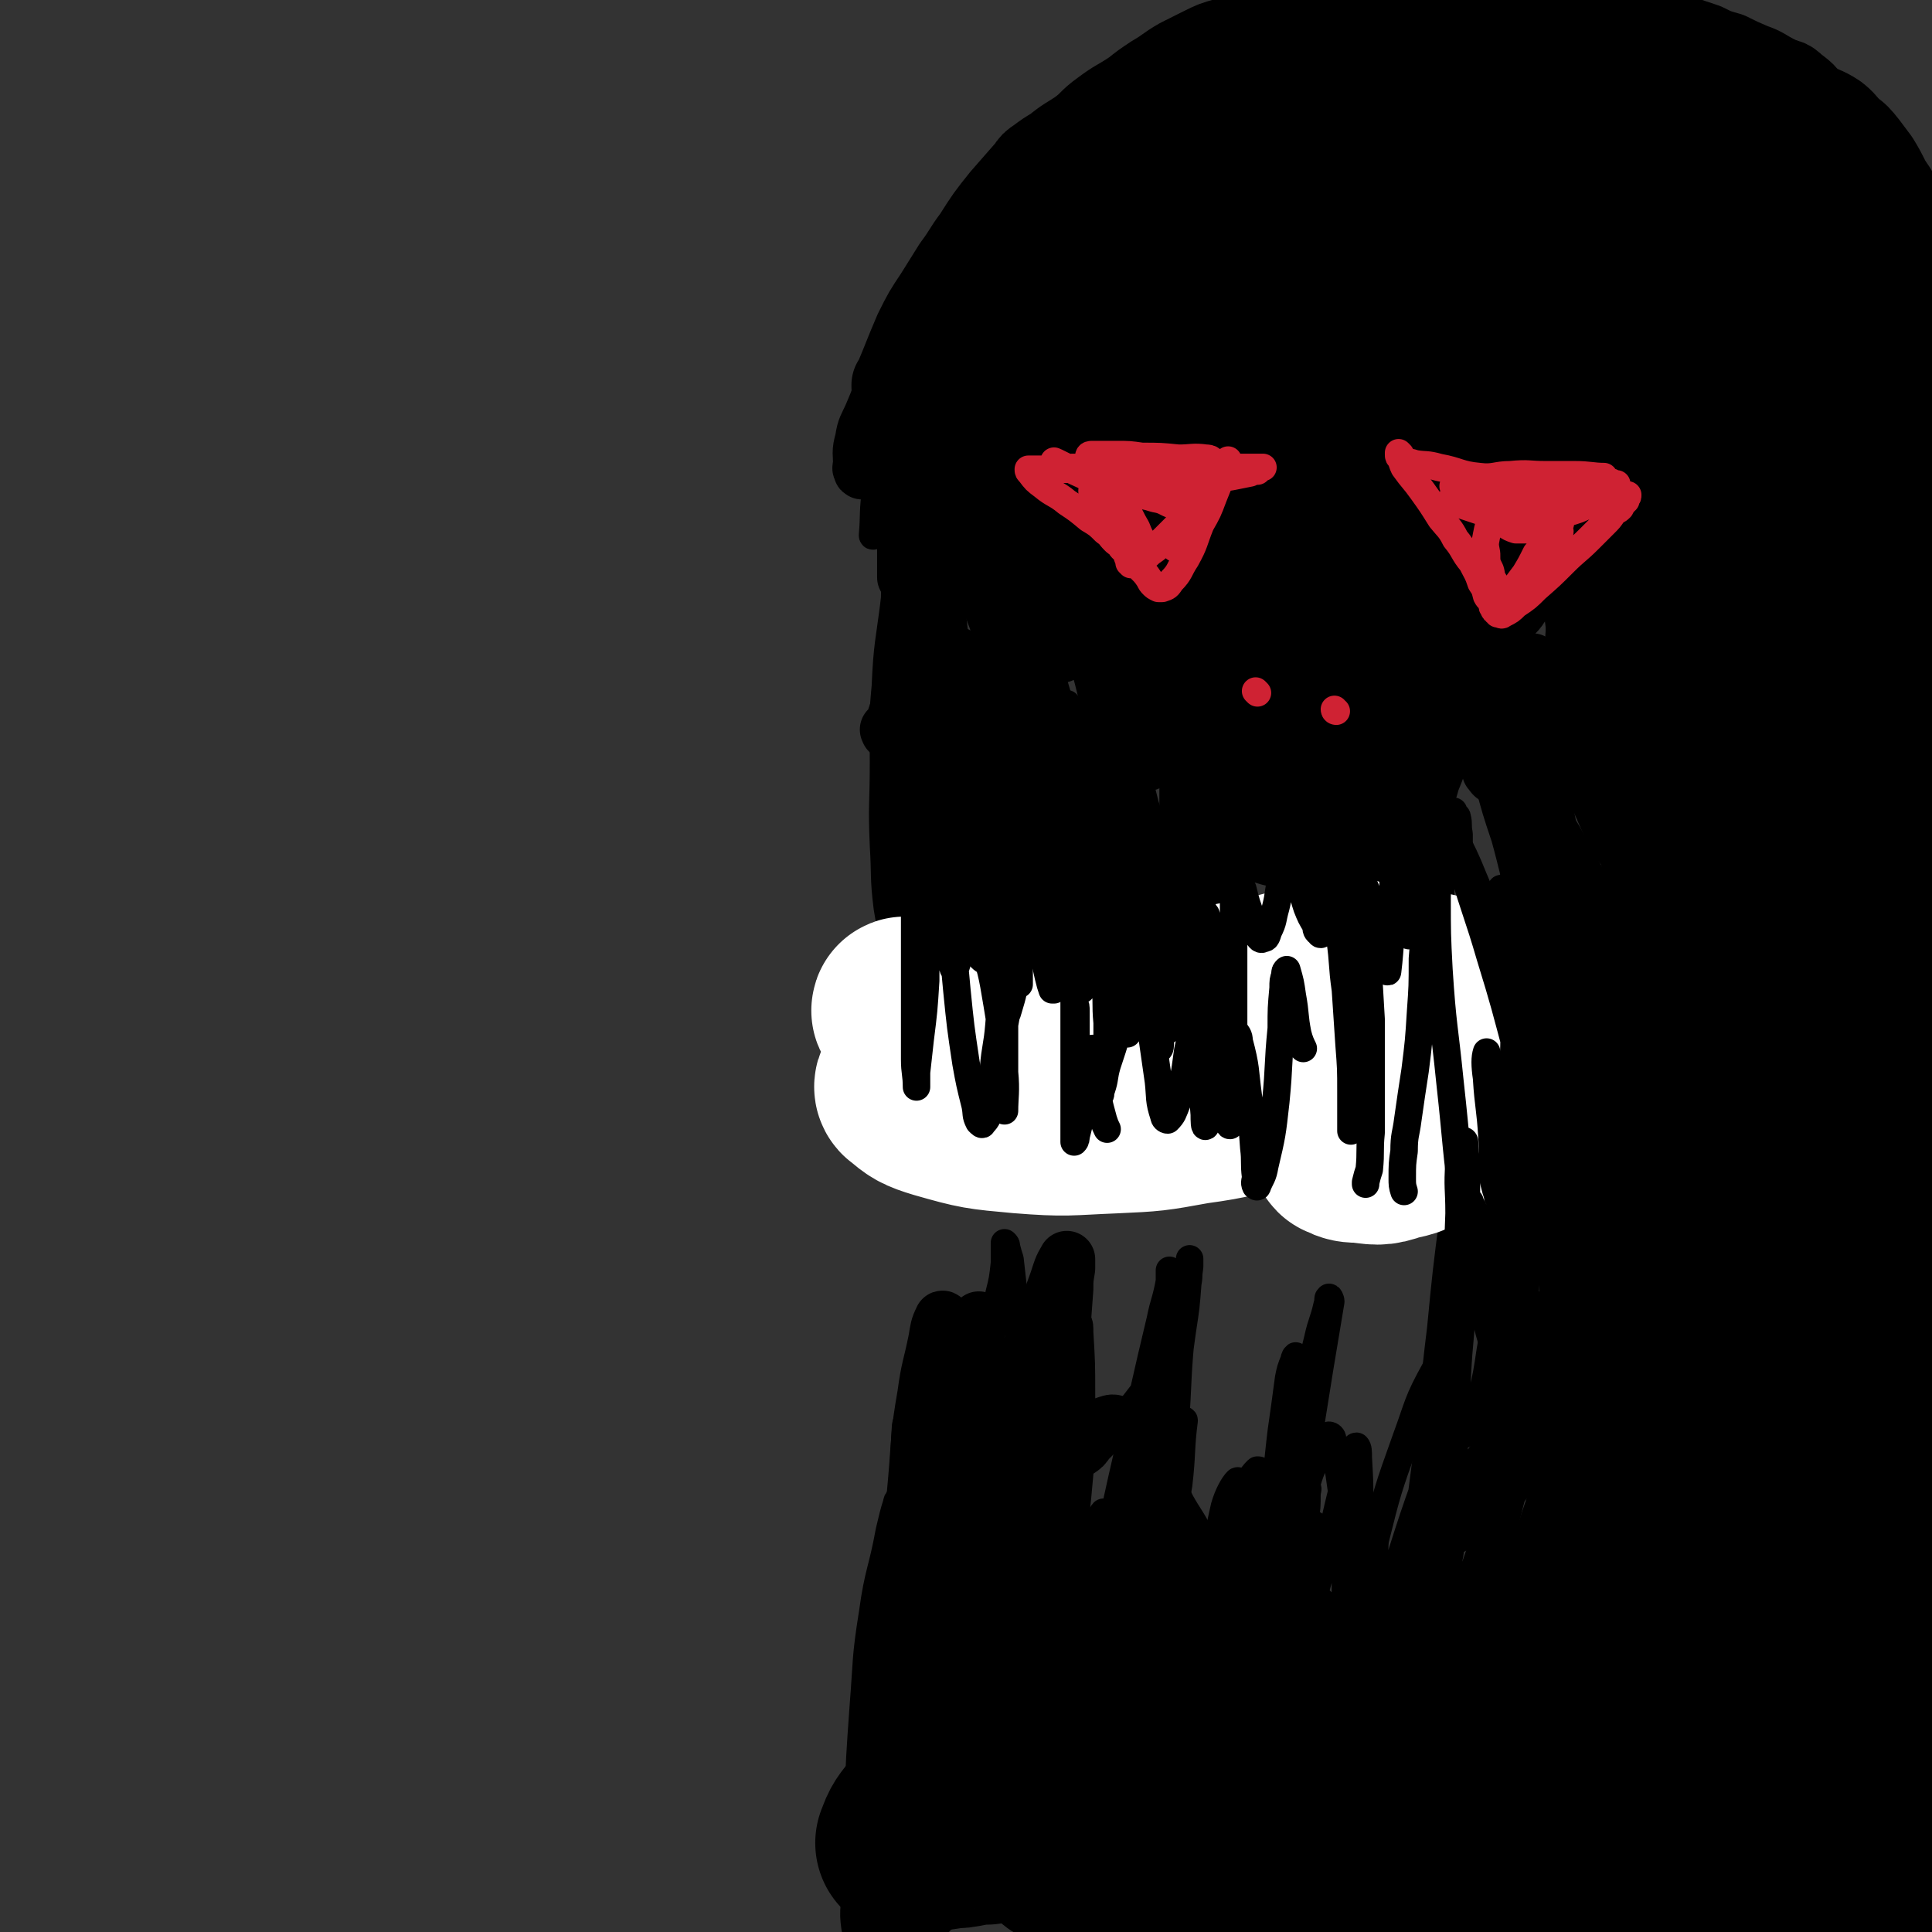 <svg viewBox='0 0 1054 1054' version='1.1' xmlns='http://www.w3.org/2000/svg' xmlns:xlink='http://www.w3.org/1999/xlink'><rect x="0" y="0" width="1054" height="1054" fill="#333333" stroke="none"/><g fill='none' stroke='#000000' stroke-width='31' stroke-linecap='round' stroke-linejoin='round'><path d='M492,244c-1,0 -2,0 -1,-1 2,-14 2,-15 7,-29 6,-19 7,-19 16,-37 8,-16 8,-16 17,-31 7,-11 8,-10 16,-21 2,-3 2,-3 4,-7 3,-4 3,-6 4,-8 '/><path d='M471,257c-1,0 -1,0 -1,-1 -1,-1 0,-1 0,-1 0,-8 -1,-8 1,-15 1,-7 2,-7 5,-14 7,-16 5,-17 14,-32 9,-16 11,-15 22,-29 17,-22 17,-22 35,-43 8,-9 7,-10 17,-17 11,-8 12,-7 23,-13 11,-5 11,-5 22,-10 7,-4 6,-6 13,-9 10,-3 10,-1 20,-3 2,0 1,-1 3,-1 0,0 0,0 0,0 '/><path d='M495,225c0,0 -1,-1 -1,-1 0,-2 0,-2 1,-4 0,-3 0,-4 1,-7 8,-17 7,-18 18,-33 11,-15 15,-13 26,-27 12,-13 8,-16 20,-29 13,-13 15,-12 31,-23 12,-9 11,-10 24,-18 12,-7 12,-9 25,-13 13,-4 13,-2 26,-4 3,-1 3,-2 5,-2 6,-1 6,0 13,0 8,0 8,0 16,0 6,0 9,0 13,0 '/><path d='M555,124c-1,0 -1,-1 -1,-1 -2,1 -2,1 -3,2 -5,6 -5,6 -10,11 -3,4 -3,4 -6,7 -6,8 -7,7 -13,15 -5,6 -5,6 -9,13 -4,7 -2,7 -6,14 -3,7 -4,6 -7,13 -2,5 -1,6 -1,11 -1,4 0,4 0,8 0,3 0,3 0,5 0,1 0,1 0,2 0,0 0,0 0,0 0,1 -1,0 -1,0 0,0 1,0 1,0 -1,1 -2,1 -2,3 -2,5 -2,5 -3,10 0,11 0,11 0,21 0,13 0,13 0,25 0,9 0,9 0,18 0,5 0,5 0,11 0,1 0,1 0,3 '/><path d='M486,399c-1,0 -1,-1 -1,-1 -1,0 0,0 0,1 0,0 0,0 0,0 2,-3 2,-3 3,-6 3,-9 3,-9 5,-18 2,-17 1,-17 4,-34 2,-14 1,-14 4,-27 3,-15 3,-15 7,-29 3,-10 3,-10 6,-19 2,-8 2,-8 4,-15 2,-4 2,-4 3,-7 1,0 1,0 1,0 1,0 2,-1 3,0 1,2 1,3 2,6 '/><path d='M539,319c0,-1 -1,-2 -1,-1 0,1 0,1 0,3 4,14 5,13 9,27 3,12 3,12 5,25 2,8 2,8 4,17 1,4 1,4 1,9 1,1 0,2 1,3 0,0 1,0 1,-1 0,-10 0,-11 0,-21 -2,-22 -2,-22 -4,-44 -3,-22 -3,-22 -7,-44 -3,-15 -4,-15 -7,-30 -1,-7 -1,-7 -2,-13 0,-2 0,-3 0,-5 0,0 0,0 0,1 2,6 3,6 5,13 6,20 5,20 10,39 5,18 4,19 9,37 1,4 1,4 2,8 '/><path d='M579,357c-1,0 -1,-1 -1,-1 -2,-2 -2,-3 -2,-5 -2,-8 -2,-8 -4,-16 -2,-9 -2,-9 -3,-17 0,-6 0,-6 -1,-12 0,-4 0,-4 0,-8 0,-2 0,-3 1,-5 1,-1 1,-1 2,0 2,1 3,1 5,4 7,16 5,17 11,34 5,12 6,12 10,25 5,13 4,13 8,27 2,9 2,9 4,18 1,4 0,4 1,7 0,2 0,2 1,3 0,1 0,1 0,1 0,-5 1,-5 0,-10 -3,-14 -5,-14 -7,-29 -2,-17 -1,-18 -3,-35 -1,-8 -2,-8 -2,-17 0,-5 0,-5 1,-11 0,0 0,0 1,-1 0,0 0,0 1,0 3,5 3,6 5,12 4,14 4,14 7,29 2,13 2,14 4,28 2,8 1,8 3,17 1,6 2,5 3,11 0,3 0,3 1,6 0,1 -1,2 0,3 0,0 1,1 1,1 1,-2 0,-3 0,-6 0,-14 1,-14 1,-28 0,-22 -1,-22 0,-44 0,-8 0,-8 2,-16 2,-7 2,-7 4,-14 1,-3 0,-4 2,-5 0,-1 1,-1 1,0 3,6 3,6 5,13 3,15 3,15 5,30 3,19 2,20 3,39 0,12 0,12 0,24 1,8 1,8 2,16 0,5 0,5 1,9 0,1 -1,3 0,2 0,-10 -1,-12 0,-25 1,-13 1,-13 3,-26 2,-12 3,-12 6,-25 1,-9 1,-9 3,-18 1,-5 2,-5 3,-11 0,-2 -1,-2 0,-4 0,-1 0,-1 0,-2 1,-1 1,-1 2,-2 '/><path d='M606,121c0,-1 -1,-1 -1,-1 4,-5 4,-6 9,-10 13,-11 14,-11 28,-20 8,-5 8,-4 16,-7 '/><path d='M499,241c0,-1 -1,-1 -1,-1 2,-7 2,-7 5,-13 9,-15 9,-15 18,-29 16,-23 14,-25 33,-46 18,-19 20,-17 41,-34 20,-17 18,-20 41,-34 22,-14 23,-12 47,-22 17,-7 17,-8 35,-13 25,-6 26,-5 51,-7 19,-2 20,-2 39,-1 16,1 16,2 32,5 23,4 23,4 46,10 13,3 12,4 25,8 9,2 13,2 18,3 '/><path d='M570,149c-1,0 -2,-1 -1,-1 10,-8 11,-8 22,-15 22,-14 21,-16 44,-27 28,-14 28,-15 58,-24 28,-7 29,-4 58,-8 28,-4 28,-4 57,-6 27,-2 27,-1 54,-2 19,0 19,1 38,1 22,0 22,-2 44,0 11,1 10,2 21,6 2,0 2,1 5,2 '/><path d='M834,85c-1,0 -1,0 -1,-1 -1,0 -1,0 -1,0 0,-1 -1,-2 0,-3 3,-2 4,-3 8,-4 9,-2 9,-2 19,-3 13,-1 14,-2 27,0 15,2 15,4 30,10 16,6 16,6 31,14 20,12 20,12 40,26 15,10 17,9 30,22 11,10 11,11 18,25 7,14 7,14 10,30 3,16 1,17 3,33 1,20 3,20 4,40 0,21 -1,21 -1,42 -1,19 -2,19 0,37 1,23 3,23 4,46 1,19 -1,19 -1,39 0,18 2,18 0,37 -2,16 -5,21 -8,31 '/><path d='M507,250c-1,-1 -1,-1 -1,-1 -1,-1 -1,0 -1,0 0,5 0,5 0,9 0,12 -1,12 0,24 2,23 3,23 6,47 2,24 3,24 5,48 2,26 1,26 3,51 3,26 4,26 8,51 3,21 2,21 7,42 3,12 4,11 8,22 1,2 1,2 2,3 '/><path d='M522,244c0,0 0,-1 -1,-1 -1,0 -1,0 -2,1 -5,5 -7,5 -10,12 -6,13 -5,14 -8,29 -4,21 -3,22 -5,43 -3,24 -4,24 -5,47 -2,21 -1,21 -1,41 0,23 -1,23 0,45 1,16 0,17 2,33 3,18 3,18 8,35 3,15 3,15 9,30 4,9 4,9 10,18 4,5 3,5 8,10 4,3 4,3 8,5 3,1 4,2 7,1 4,0 5,0 7,-3 8,-9 7,-10 13,-21 '/><path d='M555,372c-1,0 -1,-2 -1,-1 -1,9 0,10 0,21 0,23 -1,23 0,46 2,24 2,24 4,48 2,21 3,21 5,42 1,13 1,13 3,26 0,5 1,5 2,10 1,1 1,2 1,2 1,0 2,-1 2,-3 2,-15 3,-15 3,-31 -1,-26 -2,-26 -4,-53 -2,-25 -3,-25 -5,-51 -1,-21 -1,-21 -2,-41 0,-11 0,-11 0,-22 0,-3 0,-3 0,-6 0,0 0,0 0,0 4,17 5,17 9,33 6,27 5,27 10,55 4,23 4,23 8,47 2,16 1,16 3,33 1,9 0,9 2,17 0,1 1,2 1,2 1,-4 2,-5 2,-10 2,-16 3,-16 3,-32 1,-23 0,-23 0,-46 0,-16 -1,-16 0,-33 0,-7 -1,-7 0,-14 1,-3 2,-5 3,-6 2,0 3,2 4,5 5,15 5,15 9,31 6,19 6,19 11,38 5,18 4,18 8,36 3,11 3,11 6,22 1,4 1,5 3,8 1,1 2,1 2,0 3,-10 4,-11 4,-22 2,-23 2,-23 2,-46 0,-18 -1,-18 -2,-35 -1,-13 -1,-13 -2,-25 -1,-7 0,-7 0,-15 -1,-2 -1,-4 0,-4 0,1 -1,4 0,7 4,20 5,20 10,41 6,25 6,25 11,50 4,19 3,19 6,38 3,17 1,17 5,33 3,11 3,11 8,21 4,8 4,8 10,13 3,4 4,5 8,6 3,2 5,3 8,1 6,-7 5,-9 9,-19 5,-16 4,-17 7,-33 3,-19 3,-19 4,-39 2,-17 2,-17 3,-35 1,-13 0,-13 2,-26 1,-6 1,-6 4,-11 1,-2 2,-3 3,-2 4,1 6,2 8,7 5,13 5,13 8,27 3,19 2,19 4,37 1,17 1,17 1,34 1,14 1,14 1,27 -1,1 -2,2 -3,1 -2,-8 -2,-9 -3,-18 -4,-20 -5,-20 -7,-40 -2,-15 -1,-16 -1,-31 0,-13 1,-13 2,-26 1,-7 1,-7 3,-13 1,-3 1,-3 2,-6 1,-1 0,-1 1,-1 0,-1 1,-1 1,0 2,2 1,3 2,5 1,3 1,3 2,5 0,0 1,1 1,1 2,-2 2,-3 4,-5 4,-10 5,-10 8,-21 5,-12 4,-12 9,-25 2,-8 2,-8 6,-15 3,-8 5,-10 7,-14 '/><path d='M816,420c-1,0 -1,-1 -1,-1 -1,0 0,0 -1,1 0,0 0,0 -1,0 0,0 0,0 0,0 0,1 0,1 1,1 0,1 0,1 1,2 5,3 5,2 10,6 8,7 8,7 14,16 9,12 9,13 16,26 9,15 9,16 15,32 5,12 6,12 9,24 2,12 2,12 3,25 0,7 0,7 1,15 0,3 0,5 0,7 '/><path d='M835,423c0,0 -1,-2 -1,-1 0,1 1,2 2,5 3,8 3,8 5,17 5,15 5,15 8,30 5,21 5,21 8,42 3,21 3,21 6,43 2,18 3,18 5,37 1,18 1,18 2,35 1,13 1,14 1,27 -1,10 -2,10 -4,20 -2,10 -1,10 -4,20 -1,6 -1,6 -4,11 -2,3 -4,4 -5,6 '/><path d='M840,654c0,0 -1,-1 -1,-1 0,-1 1,-1 1,-1 1,0 1,-1 1,-1 1,0 1,-1 2,0 3,4 3,5 5,10 3,12 3,12 5,24 2,15 2,15 3,29 0,16 0,16 0,31 -1,16 0,16 -1,32 -1,16 -1,17 -4,32 -3,14 -4,14 -8,27 -4,12 -4,12 -9,23 -4,10 -3,11 -9,20 -5,7 -5,6 -12,12 -4,4 -5,4 -10,8 -7,3 -7,3 -14,5 -7,2 -7,2 -14,3 -9,0 -9,0 -18,0 -11,-1 -11,0 -22,-2 -9,-1 -9,-1 -18,-4 -8,-2 -9,-2 -16,-5 -6,-4 -6,-5 -12,-9 -8,-5 -9,-5 -16,-11 -8,-7 -9,-7 -15,-16 -6,-8 -5,-9 -10,-18 -5,-10 -6,-10 -11,-19 -4,-8 -3,-8 -7,-16 -3,-6 -3,-6 -6,-13 -2,-5 -1,-5 -4,-10 -2,-3 -2,-3 -5,-5 -2,-2 -2,-1 -5,-2 -3,-1 -3,-1 -6,0 -3,1 -3,1 -5,3 -3,3 -3,3 -6,6 -2,3 -2,3 -5,5 0,0 0,0 0,0 '/><path d='M562,739c0,-1 -1,-2 -1,-1 -1,3 0,4 -1,8 -2,9 -3,9 -5,18 -3,11 -2,12 -5,23 -2,9 -2,9 -5,19 0,1 0,1 -1,3 '/><path d='M535,721c0,0 -1,-1 -1,-1 -2,11 -2,12 -4,24 -3,16 -3,16 -5,33 -3,19 -1,19 -5,38 -3,16 -7,22 -9,31 '/><path d='M515,721c0,-1 -1,-2 -1,-1 -2,4 -2,5 -3,11 -3,15 -4,15 -6,30 -4,23 -3,23 -5,46 -2,21 -1,22 -3,43 -2,16 -2,16 -5,32 0,2 0,2 -1,4 '/><path d='M503,784c0,-1 -1,-1 -1,-1 0,-2 0,-2 0,-3 0,0 0,0 0,-1 0,0 0,0 0,0 -1,19 -1,19 -2,37 -1,27 -1,27 -2,54 -1,30 -1,30 -2,60 -2,26 -1,26 -3,51 -1,16 -1,17 -3,33 -1,6 -2,6 -3,12 0,0 0,1 0,1 -1,-7 -1,-8 0,-15 3,-28 3,-28 7,-57 4,-27 4,-27 9,-53 4,-18 5,-18 9,-35 4,-13 4,-13 8,-25 1,-5 1,-5 3,-9 1,-1 2,-2 2,-1 2,5 1,6 2,12 1,21 1,21 2,42 0,22 0,22 0,43 0,14 0,14 0,27 '/><path d='M498,823c-1,-1 -1,-2 -1,-1 -2,6 -2,7 -4,15 -4,22 -6,22 -9,44 -4,25 -3,25 -5,50 -2,28 -2,28 -3,55 -1,23 -1,23 -1,45 -1,12 -2,12 0,23 0,6 0,6 3,10 2,2 3,3 6,2 8,-5 9,-6 15,-14 10,-11 10,-12 18,-25 7,-11 7,-11 14,-23 4,-8 4,-8 9,-16 2,-4 2,-4 3,-8 1,-2 1,-2 1,-3 -1,-1 -1,-2 -1,-1 -1,1 -3,2 -2,4 0,12 0,13 2,25 2,11 2,11 7,22 2,6 2,7 7,11 5,4 6,4 11,4 8,0 9,1 15,-4 10,-9 10,-10 17,-23 6,-12 6,-13 9,-27 3,-12 3,-12 3,-25 0,-11 1,-12 -3,-22 -4,-7 -6,-7 -14,-12 -7,-4 -8,-5 -15,-4 -6,0 -9,0 -12,5 -7,12 -7,14 -10,28 -3,18 -2,19 -1,37 1,14 0,15 5,28 3,9 4,11 11,17 6,6 8,7 16,7 8,1 10,0 17,-5 13,-9 14,-10 24,-22 10,-13 9,-14 17,-29 6,-10 7,-10 12,-20 3,-7 2,-7 5,-13 1,-2 0,-3 1,-4 1,-1 2,-1 2,-1 2,6 2,7 4,13 4,13 3,14 9,26 5,10 5,11 12,20 5,6 5,7 12,11 6,4 7,3 14,4 5,0 5,-1 11,-2 '/><path d='M820,934c0,0 -1,-1 -1,-1 1,3 2,4 3,7 5,13 5,13 10,25 7,17 6,17 13,34 6,11 4,13 13,21 10,11 12,16 25,18 8,1 10,-4 16,-11 13,-16 13,-17 23,-36 13,-21 13,-21 24,-43 11,-23 11,-23 21,-46 7,-17 7,-18 14,-35 5,-13 4,-14 10,-26 6,-9 7,-9 14,-17 5,-6 5,-6 10,-11 5,-5 6,-4 9,-9 5,-6 5,-6 8,-12 4,-13 4,-13 6,-26 5,-23 5,-23 7,-45 3,-31 2,-32 2,-63 1,-34 2,-34 1,-69 -2,-45 -1,-45 -7,-90 -6,-44 -8,-43 -18,-87 -7,-32 -9,-31 -17,-64 -5,-20 -4,-20 -7,-41 -1,-8 -1,-8 -2,-15 -1,-2 -1,-5 -1,-4 -1,2 -1,6 0,11 5,40 4,41 13,80 15,68 17,68 35,136 '/></g>
<g fill='none' stroke='#000000' stroke-width='102' stroke-linecap='round' stroke-linejoin='round'><path d='M666,243c0,0 -1,-1 -1,-1 0,0 1,0 1,0 0,0 0,0 0,0 3,-10 2,-11 5,-21 5,-13 10,-13 10,-26 0,-16 -2,-20 -10,-32 -3,-4 -7,-3 -11,0 -7,5 -7,7 -12,16 -5,8 -6,8 -10,17 -4,10 -3,11 -5,21 -2,18 -3,18 -2,35 0,11 -1,13 3,22 2,5 4,6 9,7 7,1 9,1 15,-3 13,-9 13,-11 22,-24 10,-15 10,-16 17,-32 5,-14 5,-14 8,-28 2,-13 3,-13 2,-25 -1,-11 0,-12 -4,-21 -4,-7 -5,-7 -12,-12 -8,-4 -9,-5 -17,-5 -13,0 -16,-1 -25,6 -14,11 -13,14 -23,29 -12,20 -12,20 -21,41 -5,13 -5,13 -7,27 -2,6 -2,6 -1,13 0,3 0,5 3,5 6,2 8,1 14,-2 13,-9 12,-10 24,-21 11,-11 12,-11 20,-24 8,-12 7,-12 13,-26 4,-10 4,-10 6,-20 2,-7 3,-8 2,-15 -2,-7 -2,-9 -7,-14 -7,-6 -8,-7 -17,-9 -12,-2 -13,-3 -24,1 -16,5 -16,6 -29,17 -15,14 -16,14 -26,31 -10,17 -9,18 -13,37 -4,15 -5,16 -4,32 1,13 0,15 7,27 4,8 7,9 16,11 11,2 13,2 24,-3 19,-9 19,-11 34,-26 14,-14 13,-15 24,-32 9,-14 9,-14 15,-30 5,-12 4,-13 6,-26 1,-8 2,-9 -1,-16 -2,-7 -3,-9 -9,-12 -9,-5 -11,-6 -21,-5 -13,0 -15,-1 -25,6 -17,11 -18,12 -30,29 -15,20 -15,21 -24,45 -7,21 -6,22 -9,45 -2,16 -3,17 0,32 2,9 4,10 11,15 7,5 8,6 17,6 14,1 16,2 29,-4 20,-10 19,-13 36,-28 16,-15 16,-15 31,-31 11,-12 11,-12 22,-25 6,-7 6,-7 11,-15 4,-6 5,-6 8,-13 1,-2 0,-2 1,-5 0,0 1,-1 1,0 0,0 0,1 0,2 -6,25 -6,25 -11,50 -5,26 -4,26 -9,52 -4,23 -5,23 -8,45 -3,14 -2,14 -4,29 -1,8 -1,8 -2,16 0,3 -1,3 0,6 0,1 0,1 1,1 5,-3 7,-2 10,-7 10,-17 9,-18 16,-37 6,-16 7,-16 11,-33 3,-15 2,-15 3,-31 1,-9 1,-9 1,-18 0,-3 1,-8 -1,-6 -5,4 -9,7 -13,18 -10,24 -8,26 -13,52 -5,26 -4,26 -7,52 -2,16 -3,16 -5,33 -1,9 0,9 0,18 0,3 -1,9 0,7 7,-14 11,-19 17,-40 10,-28 8,-29 15,-58 7,-32 7,-32 14,-63 6,-28 7,-28 13,-57 4,-21 4,-21 8,-42 3,-12 3,-12 6,-23 0,-4 0,-4 1,-8 0,-1 0,-2 0,-1 1,7 1,8 2,17 2,18 3,18 5,36 2,15 1,15 4,29 1,6 0,6 3,11 0,1 1,3 3,2 4,0 6,-1 9,-4 8,-10 8,-11 13,-22 6,-14 6,-14 8,-28 3,-14 4,-15 3,-28 -2,-14 -2,-15 -8,-27 -4,-9 -4,-10 -11,-17 -5,-5 -6,-7 -13,-8 -6,-1 -9,0 -13,5 -11,12 -12,13 -17,29 -6,19 -5,20 -6,39 -1,17 -2,18 3,34 2,11 3,11 10,19 5,6 6,7 13,8 11,2 13,2 22,-3 14,-7 14,-8 25,-20 12,-14 11,-15 20,-31 8,-13 10,-13 15,-27 4,-12 5,-13 5,-25 -1,-9 -1,-10 -5,-17 -4,-6 -5,-7 -12,-9 -5,-3 -8,-5 -12,-1 -13,9 -15,11 -23,26 -10,20 -9,22 -13,45 -4,21 -4,22 -2,44 1,15 2,16 9,30 5,9 6,10 15,15 9,5 11,6 21,5 14,-2 16,-3 28,-11 17,-12 17,-14 31,-29 10,-11 11,-11 18,-24 8,-12 9,-12 13,-26 3,-10 3,-10 3,-21 0,-6 0,-7 -2,-12 -3,-5 -3,-7 -8,-8 -3,-1 -5,0 -8,4 -7,13 -8,14 -12,28 -5,21 -7,21 -5,42 1,26 2,28 11,52 2,7 5,8 12,10 9,3 10,3 19,0 11,-4 11,-6 20,-14 12,-10 12,-11 23,-23 8,-10 8,-9 15,-19 4,-5 4,-6 6,-11 1,-4 1,-6 -1,-9 -3,-4 -4,-5 -8,-7 -5,-2 -7,-3 -11,-1 -10,4 -13,4 -19,14 -11,17 -10,19 -14,40 -4,20 -3,21 -2,42 0,13 0,14 3,26 2,7 3,8 8,13 3,3 4,4 8,3 8,-1 9,-1 17,-6 10,-7 11,-7 18,-17 7,-9 6,-10 10,-20 2,-9 2,-9 2,-18 -1,-8 -1,-8 -4,-16 -3,-5 -4,-5 -8,-9 -3,-3 -4,-3 -8,-3 -3,0 -4,-1 -7,2 -6,6 -5,7 -9,15 -5,11 -4,12 -7,23 -3,11 -3,11 -5,23 -2,12 -1,12 -2,24 0,11 0,11 0,22 0,11 0,11 0,23 0,11 0,11 0,23 0,9 1,9 2,19 1,10 1,10 2,20 1,10 2,10 2,20 2,19 2,19 3,38 1,10 1,10 2,19 0,9 0,9 0,18 0,9 0,9 0,18 0,9 0,9 0,18 0,9 0,9 0,19 0,8 0,8 0,16 0,9 0,9 0,18 0,9 0,9 0,17 0,9 0,9 0,17 0,9 0,9 0,18 0,7 0,7 0,15 0,8 0,8 0,16 0,7 0,7 0,14 0,8 0,8 0,15 0,8 0,8 0,16 -1,8 -1,8 -2,16 0,7 0,7 -1,14 -1,8 -1,8 -2,16 0,7 0,7 -1,14 -1,8 -1,8 -2,15 -1,6 -1,6 -2,13 -2,7 -2,7 -3,15 -1,7 -1,7 -2,13 -1,6 -1,6 -2,11 -2,6 -2,6 -3,11 -2,5 -2,5 -3,9 -1,4 -1,5 -2,9 -1,4 -1,4 -3,9 -1,4 -1,4 -2,8 -1,5 -1,5 -2,9 -2,3 -2,3 -3,6 -2,4 -2,4 -3,8 -2,3 -2,3 -3,7 -1,3 -1,3 -3,6 -1,2 -1,3 -2,5 -2,3 -2,3 -4,6 -2,3 -2,3 -4,7 -2,3 -2,3 -4,6 -1,3 -1,3 -3,6 -1,3 -2,3 -3,6 -2,2 -2,2 -3,5 -1,3 -1,3 -2,6 -1,3 -1,3 -2,5 -1,2 -1,2 -2,5 -1,2 -1,2 -2,4 0,0 0,0 0,0 '/><path d='M1034,335c0,0 -1,-1 -1,-1 -1,0 0,1 -1,1 -1,2 -2,1 -3,3 -2,5 -2,5 -3,11 -2,12 -1,12 -2,24 0,17 0,17 0,34 1,19 1,19 3,38 1,17 2,17 4,34 2,17 2,17 4,34 2,19 2,19 5,38 2,20 3,20 5,40 1,17 1,17 1,35 1,17 1,17 2,33 0,17 0,17 0,34 0,16 0,16 0,33 0,15 0,15 0,30 -1,15 -1,15 -1,30 -1,15 -1,15 -1,30 0,13 0,13 0,25 0,11 0,11 -1,22 -1,9 -1,9 -2,19 0,7 0,7 0,15 -1,8 -1,8 -1,15 -1,8 -1,8 -2,15 -1,8 0,8 0,15 -1,8 -1,8 -2,15 -1,8 0,8 -2,15 -2,11 -3,11 -5,21 -1,5 0,6 -2,11 -3,5 -3,5 -6,10 -5,6 -5,6 -10,12 -4,5 -4,5 -9,9 -4,5 -4,5 -9,9 -4,3 -4,4 -8,6 -4,4 -4,3 -9,6 -3,2 -3,2 -7,4 -3,1 -3,1 -6,2 -3,1 -3,1 -6,2 -2,0 -2,0 -4,1 -2,0 -2,0 -4,0 -2,0 -2,0 -5,0 -2,0 -2,0 -5,0 -3,0 -3,0 -6,0 -3,0 -3,0 -6,0 -4,0 -4,0 -8,0 -5,0 -5,0 -9,0 -5,0 -5,0 -10,0 -6,1 -6,1 -11,2 -7,1 -7,1 -13,1 -5,0 -5,0 -10,0 -7,0 -7,0 -14,-1 -6,-1 -6,-1 -12,-4 -6,-2 -6,-3 -12,-5 -5,-3 -5,-3 -11,-5 -5,-1 -5,-1 -9,-2 -4,-1 -4,-1 -8,-2 -4,-1 -4,-1 -8,-1 -3,-1 -4,0 -7,0 -4,0 -4,0 -7,0 -4,-1 -4,-1 -9,-2 -5,-2 -5,-2 -10,-4 -5,-1 -5,-2 -10,-3 -7,-2 -7,-2 -14,-4 -6,-2 -6,-2 -12,-4 -4,-1 -4,-1 -9,-3 -6,-1 -6,-1 -12,-2 -5,-1 -5,-1 -10,-1 -5,-1 -5,0 -11,0 -6,0 -6,0 -11,0 -5,0 -5,-1 -10,0 -6,0 -6,0 -11,0 -6,0 -6,1 -13,0 -5,0 -5,-1 -11,-3 -6,-2 -6,-3 -13,-6 -5,-3 -5,-3 -11,-6 -6,-3 -6,-3 -12,-6 -6,-2 -6,-2 -12,-3 -5,-2 -5,-2 -10,-2 -6,-1 -6,-1 -11,-1 -5,0 -5,0 -10,0 -5,0 -5,0 -10,1 -5,0 -5,0 -10,1 -5,1 -5,1 -9,1 -5,1 -5,1 -9,1 -3,1 -3,1 -6,2 -2,0 -2,0 -4,0 -1,0 -1,1 -2,1 -1,0 -3,1 -2,0 2,-6 3,-7 8,-13 6,-8 6,-8 12,-16 8,-9 9,-9 17,-18 6,-7 6,-7 13,-13 5,-5 5,-5 11,-9 4,-2 4,-2 8,-3 3,-1 3,-1 7,-1 4,1 4,1 7,3 6,4 6,4 11,8 6,4 5,5 11,10 7,5 7,5 15,9 7,4 7,3 15,6 10,5 9,6 19,9 11,4 11,4 23,7 10,2 10,2 21,3 9,1 9,1 19,1 10,1 10,1 20,1 10,-1 10,-1 20,-3 10,-2 10,-2 19,-5 8,-2 8,-2 16,-5 8,-2 9,-2 16,-5 8,-2 9,-2 16,-6 8,-4 8,-4 15,-9 7,-4 7,-3 13,-8 7,-5 7,-6 13,-12 5,-6 5,-6 9,-13 5,-6 5,-6 9,-14 4,-7 3,-8 7,-15 5,-11 6,-10 11,-21 4,-10 4,-10 8,-21 4,-11 4,-11 8,-22 5,-12 4,-12 8,-24 4,-11 5,-11 8,-22 4,-10 4,-10 7,-21 2,-8 2,-8 4,-17 2,-10 2,-10 4,-20 2,-11 2,-11 3,-22 2,-11 1,-11 3,-22 2,-11 2,-11 4,-22 2,-12 3,-12 6,-24 2,-12 2,-12 4,-24 2,-11 2,-11 4,-23 1,-10 0,-10 1,-20 0,-12 0,-12 0,-23 0,-10 0,-10 0,-21 -1,-11 0,-11 -2,-21 -1,-10 -2,-10 -3,-20 -2,-12 -1,-12 -3,-24 -2,-10 -3,-10 -6,-19 -3,-11 -3,-11 -5,-21 -3,-12 -3,-12 -6,-23 -4,-9 -4,-9 -8,-18 -4,-10 -4,-10 -8,-19 -4,-10 -4,-10 -8,-19 -4,-7 -4,-7 -8,-14 -5,-7 -5,-7 -10,-13 -4,-6 -4,-7 -9,-13 -5,-6 -5,-5 -11,-11 -5,-4 -5,-4 -10,-9 -1,0 -1,0 -1,-1 '/></g>
<g fill='none' stroke='#000000' stroke-width='31' stroke-linecap='round' stroke-linejoin='round'><path d='M778,287c0,0 -1,-2 -1,-1 7,25 4,28 15,53 7,14 9,14 20,25 8,6 9,7 18,9 3,1 4,-1 5,-4 2,-4 1,-4 1,-8 '/><path d='M819,288c0,0 0,-1 -1,-1 -1,-1 -1,-1 -2,-1 -2,-1 -2,-1 -5,-1 -3,0 -4,-1 -6,0 -4,4 -4,5 -6,11 -3,8 -2,9 -3,18 0,8 -1,8 1,16 1,4 1,5 5,7 4,3 5,4 10,4 5,0 6,0 11,-3 6,-5 6,-6 10,-13 3,-4 3,-5 4,-10 1,-6 1,-7 -1,-11 -2,-6 -4,-7 -9,-10 -5,-2 -6,-3 -12,-2 -6,0 -8,0 -12,5 -7,10 -8,11 -11,23 -3,14 -2,14 -1,28 1,15 -1,16 5,29 3,8 5,8 13,12 8,5 9,6 18,5 9,-1 10,-3 17,-8 11,-8 11,-8 20,-18 6,-8 7,-9 11,-18 3,-8 3,-8 3,-16 0,-6 0,-7 -3,-12 -1,-4 -2,-4 -5,-6 -2,-2 -4,-3 -5,-2 -3,6 -4,8 -5,16 -2,21 -2,22 -1,43 1,20 1,20 5,39 4,16 5,16 11,30 4,9 4,10 9,18 3,4 4,5 8,6 4,0 5,-1 7,-5 5,-9 5,-10 7,-20 3,-17 4,-17 3,-34 -1,-17 -3,-17 -8,-32 -3,-11 -4,-11 -8,-20 -2,-4 -2,-6 -5,-7 -2,-1 -5,-1 -5,1 -4,17 -4,18 -3,36 0,28 0,29 4,57 4,27 5,27 11,54 4,20 5,20 10,40 3,12 3,11 7,23 1,4 1,8 3,9 1,0 2,-3 2,-5 3,-18 2,-18 3,-37 1,-29 2,-30 0,-59 -2,-28 -2,-29 -7,-56 -3,-17 -4,-16 -8,-33 -1,-5 -1,-5 -2,-10 0,-1 -1,-3 -1,-2 -1,9 -1,11 0,22 2,28 2,28 4,56 2,27 2,27 4,55 1,21 1,21 1,42 0,16 0,16 0,33 0,4 0,6 0,8 0,0 0,-2 0,-4 0,-19 0,-19 0,-38 -1,-29 -1,-29 -2,-59 -1,-18 -1,-18 -2,-36 0,-7 0,-7 0,-15 0,-2 0,-3 0,-3 1,1 2,3 2,6 3,18 3,18 4,37 2,24 1,24 2,48 0,27 0,27 0,54 -1,26 -1,26 -3,52 -1,18 -1,18 -3,37 -1,9 -2,9 -3,18 0,2 0,2 0,4 0,0 0,0 0,0 0,-15 0,-15 1,-30 1,-11 2,-11 3,-22 1,-5 1,-5 2,-10 1,-2 1,-2 1,-3 0,-1 1,-1 1,-1 0,3 0,3 0,6 0,10 1,11 -1,21 -2,14 -3,14 -6,28 -3,14 -3,14 -6,29 -3,15 -4,15 -7,30 -3,12 -3,12 -5,24 -2,10 -2,10 -3,20 -2,10 -2,10 -3,20 -2,9 -2,9 -3,18 -2,8 -2,8 -4,17 -2,9 -2,9 -5,18 -2,7 -2,7 -4,15 -3,6 -3,6 -6,12 -3,7 -2,7 -6,13 -4,6 -5,5 -9,11 -5,6 -5,7 -10,13 -6,5 -6,5 -12,11 -6,5 -6,5 -13,10 -8,6 -9,6 -17,11 -8,5 -7,5 -15,9 -9,5 -9,5 -19,8 -9,4 -9,3 -20,6 -10,2 -10,2 -21,3 -9,2 -9,2 -19,2 -11,2 -11,2 -22,3 -8,1 -8,0 -15,1 -10,2 -10,2 -19,4 -9,1 -9,1 -17,2 -7,0 -7,1 -14,1 -6,-1 -6,0 -12,-2 -7,-2 -8,-1 -14,-6 -10,-8 -11,-9 -18,-19 -10,-15 -9,-16 -16,-33 -8,-17 -8,-17 -14,-36 -6,-18 -6,-18 -10,-37 -2,-9 -2,-10 -4,-19 -2,-6 -2,-6 -3,-12 -1,-3 0,-3 -1,-5 -1,-1 -1,-1 -2,-1 -1,1 -1,1 -1,3 0,7 0,7 0,14 0,10 0,10 0,20 0,6 0,6 0,12 0,2 0,2 0,4 0,0 0,0 0,0 3,-7 3,-7 6,-15 7,-19 9,-19 15,-38 7,-19 6,-20 11,-39 4,-13 3,-14 8,-27 3,-8 3,-8 7,-16 1,-1 1,-2 2,-2 1,0 2,1 2,2 1,11 1,11 1,22 -1,18 -2,18 -4,35 -2,18 -2,18 -4,35 -2,15 -2,15 -5,29 -1,6 -1,6 -3,11 0,2 -2,3 -2,3 -1,0 0,-2 0,-3 0,-11 0,-11 0,-22 1,-15 1,-15 3,-29 1,-9 1,-9 3,-18 0,-3 0,-3 0,-7 0,-1 0,-2 1,-1 0,3 0,5 0,9 -1,18 -1,18 -2,35 0,18 -1,18 -1,36 -1,10 0,10 0,21 -1,4 0,4 0,8 0,0 -1,1 0,1 0,-8 -1,-9 0,-17 5,-26 6,-26 10,-51 5,-27 5,-27 9,-54 3,-22 2,-22 4,-44 1,-13 1,-13 2,-27 0,-5 0,-5 1,-11 0,-2 0,-2 0,-4 0,0 0,-1 0,-1 -3,5 -3,6 -5,12 -4,11 -4,11 -7,22 -2,12 -2,12 -4,25 -2,11 -2,11 -5,21 0,2 0,2 0,3 '/></g>
<g fill='none' stroke='#000000' stroke-width='15' stroke-linecap='round' stroke-linejoin='round'><path d='M488,885c0,0 -1,-1 -1,-1 1,-4 2,-4 3,-8 4,-14 3,-15 8,-29 7,-17 9,-17 17,-34 7,-17 8,-17 14,-35 6,-18 4,-18 8,-37 4,-17 5,-17 8,-35 2,-8 2,-8 3,-17 0,-2 0,-2 0,-4 0,-2 0,-2 0,-3 0,-2 0,-2 0,-3 0,0 0,0 0,-1 0,0 0,0 0,0 0,0 0,0 0,0 1,1 1,1 1,2 1,4 1,4 2,7 1,9 1,9 2,18 1,13 2,13 3,26 0,17 -1,17 0,33 0,15 1,15 1,30 1,11 1,11 2,22 0,5 0,5 1,9 0,1 0,2 0,2 2,0 3,-1 4,-3 5,-16 4,-17 8,-33 3,-16 3,-16 6,-33 3,-13 3,-13 6,-26 1,-4 1,-5 2,-9 0,-1 1,-3 2,-2 1,1 1,3 1,6 1,17 1,17 1,33 0,22 1,22 -1,44 -2,22 -2,22 -5,43 -3,17 -3,17 -7,34 -1,8 -2,8 -4,15 0,3 -1,3 -1,5 0,1 0,2 0,2 3,-5 3,-6 6,-13 5,-14 5,-14 10,-29 4,-12 5,-11 9,-23 2,-6 2,-6 4,-11 0,-1 1,-2 1,-2 1,1 1,2 1,3 1,10 2,10 1,19 0,13 -2,13 -3,25 -1,8 -1,8 -2,15 -1,3 -2,3 -2,6 0,1 0,2 0,1 1,-4 1,-5 2,-10 4,-15 4,-15 8,-30 4,-19 4,-19 7,-38 2,-14 1,-15 3,-29 1,-6 1,-8 2,-13 0,0 0,1 0,2 -1,14 -1,14 -2,28 -2,18 -2,18 -5,36 -3,18 -4,18 -8,35 -1,8 -1,8 -3,15 0,2 -1,4 0,4 0,0 1,-2 1,-3 5,-15 5,-15 10,-30 6,-22 7,-22 13,-44 7,-24 7,-24 13,-48 4,-21 4,-21 7,-43 2,-13 2,-13 3,-26 1,-5 0,-5 1,-10 0,-2 0,-4 0,-3 0,0 0,2 0,4 -2,16 -3,15 -4,31 -3,29 -2,29 -4,58 -2,30 -1,30 -5,60 -2,22 -3,22 -6,44 -2,14 -2,14 -4,27 -1,4 -1,4 -2,8 0,0 -1,1 -1,1 0,-8 -1,-9 0,-17 3,-21 4,-21 8,-41 4,-22 4,-22 7,-44 3,-15 3,-15 5,-30 1,-5 1,-5 2,-11 0,-1 1,-3 1,-2 -2,15 -1,18 -3,35 -3,18 -4,18 -8,36 -4,16 -4,15 -8,31 -2,9 -2,9 -3,17 -1,3 -1,3 -2,6 0,1 0,2 0,2 1,-8 1,-9 3,-17 3,-13 4,-13 8,-26 4,-11 4,-11 8,-22 1,-3 2,-3 3,-7 0,-1 0,-2 0,-2 1,4 1,5 1,11 1,9 1,9 1,19 -1,12 -1,12 -2,24 -1,6 -1,6 -2,12 0,2 0,2 0,3 0,1 0,0 0,0 2,-8 2,-8 5,-16 5,-12 6,-12 11,-25 3,-8 2,-8 5,-17 1,-2 1,-2 2,-5 0,0 0,-1 1,-1 0,1 0,2 0,3 -1,8 0,8 -2,16 -2,10 -3,10 -5,19 -2,7 -2,7 -4,14 -1,3 -2,3 -3,5 '/><path d='M670,829c0,-1 -1,-1 -1,-1 0,-1 0,-1 1,-1 0,-1 0,-1 0,-2 0,0 1,-1 1,0 0,2 0,2 -1,5 -1,11 0,11 -2,22 -1,8 -1,9 -3,17 -4,12 -5,12 -8,23 -2,7 -2,12 -2,14 -1,1 -2,-4 0,-7 2,-6 4,-5 7,-11 5,-13 5,-14 9,-27 4,-14 4,-14 7,-29 3,-11 1,-12 4,-24 1,-3 2,-4 4,-6 1,0 1,0 1,1 -1,5 0,5 -1,9 -2,13 -3,13 -5,25 -3,18 -2,18 -6,36 -4,18 -5,18 -10,36 -3,11 -2,11 -5,22 -1,3 -1,3 -2,7 0,1 -1,2 0,1 4,-13 5,-14 10,-29 5,-16 6,-16 10,-33 4,-14 3,-14 5,-28 1,-6 1,-6 1,-12 0,-1 0,-1 1,-3 0,0 0,0 0,0 -2,15 -2,15 -4,29 -2,18 -2,18 -5,37 -2,16 -1,16 -3,32 -1,8 -2,8 -2,16 -1,2 -1,2 -1,5 0,0 0,0 0,0 2,-8 2,-8 3,-17 5,-23 6,-22 10,-45 6,-30 6,-30 10,-60 4,-25 3,-25 6,-50 2,-14 2,-14 4,-29 1,-5 1,-5 3,-10 0,-1 1,-3 1,-2 0,4 0,6 -1,11 -1,21 0,21 -3,42 -4,25 -5,25 -10,50 -4,21 -4,21 -7,43 -2,14 -2,14 -4,28 0,2 -1,3 -1,4 0,0 0,-1 1,-1 4,-13 4,-12 8,-25 7,-29 7,-29 12,-58 6,-31 3,-31 8,-62 3,-21 4,-21 9,-42 2,-9 3,-9 5,-18 1,-2 0,-4 1,-4 0,-1 1,1 1,2 -3,18 -3,18 -6,36 -4,25 -4,25 -8,50 -5,27 -4,27 -10,53 -3,17 -4,16 -9,33 -2,6 -2,6 -3,13 -1,1 -1,4 -1,2 4,-17 5,-20 10,-40 6,-22 5,-22 13,-44 3,-12 4,-12 9,-23 2,-3 2,-5 4,-7 1,0 2,1 2,2 3,14 3,15 5,29 2,26 2,26 2,51 0,20 0,20 -1,40 -2,16 -2,16 -4,31 -1,5 -1,5 -1,10 -1,1 -1,2 -1,2 0,-4 0,-6 1,-12 2,-18 3,-18 5,-36 3,-18 3,-18 5,-36 1,-13 1,-13 2,-27 0,-5 0,-5 1,-9 0,-1 0,-1 1,-1 0,8 0,9 0,17 -1,19 0,19 -2,37 -1,17 -2,17 -5,35 -2,11 -2,11 -5,22 -1,4 -2,4 -3,8 0,1 0,1 0,2 0,0 0,0 0,0 4,-15 4,-15 8,-30 5,-18 5,-18 9,-36 3,-15 4,-15 5,-29 1,-6 1,-7 1,-13 0,-1 0,-3 -1,-2 -1,1 -3,2 -3,6 -4,13 -3,13 -5,26 -3,18 -3,18 -6,36 -2,14 -2,14 -6,28 -2,9 -3,10 -6,17 0,1 0,0 1,-1 0,-7 1,-7 1,-14 1,-12 2,-12 2,-24 0,-13 0,-13 -2,-25 -1,-6 -1,-6 -3,-12 -1,-1 -1,-2 -2,-1 -2,1 -2,2 -3,4 -2,12 -2,12 -3,23 -3,16 -2,16 -4,31 -2,11 -2,11 -4,22 -1,6 -1,6 -2,12 0,1 0,3 0,2 2,-13 2,-15 5,-30 3,-20 5,-20 7,-40 2,-18 2,-18 2,-36 1,-11 1,-11 0,-22 0,-4 0,-6 -1,-8 0,-1 -1,1 -1,3 -1,13 -1,13 -2,27 -2,20 -2,20 -5,39 -2,20 -2,20 -5,39 -2,14 -2,15 -6,28 -1,5 -2,5 -3,9 -1,0 -1,2 -1,1 1,-8 1,-9 2,-18 4,-22 4,-22 8,-44 4,-26 4,-26 7,-52 1,-18 0,-18 1,-35 1,-7 1,-7 1,-14 0,-1 1,-4 0,-3 -2,1 -4,3 -6,7 -7,18 -7,18 -12,36 -7,24 -6,25 -11,49 -3,20 -3,20 -6,40 -1,13 -1,13 -2,25 -1,4 0,4 0,8 -1,0 -1,0 0,0 5,-11 6,-11 11,-23 9,-20 9,-20 16,-41 11,-32 11,-32 20,-65 6,-19 5,-19 10,-38 2,-9 2,-9 5,-17 1,-2 1,-4 2,-4 1,1 1,3 1,6 1,18 1,18 0,37 -1,21 -2,21 -5,42 -3,16 -3,16 -7,31 -1,9 -2,9 -4,18 -1,3 -1,3 -1,6 -1,0 -1,1 0,1 4,-5 5,-5 9,-11 9,-15 10,-15 17,-31 12,-29 11,-30 21,-60 9,-27 11,-27 16,-55 6,-32 4,-32 7,-64 2,-22 1,-22 2,-44 0,-11 1,-11 1,-22 0,-4 0,-4 0,-8 0,-1 0,-2 0,-1 -2,13 -2,14 -4,29 -4,31 -4,31 -7,62 -4,32 -3,32 -7,64 -4,31 -4,31 -8,63 -4,27 -5,27 -10,55 0,3 0,3 -1,6 0,1 0,2 0,1 5,-12 5,-14 11,-28 5,-12 6,-12 11,-25 3,-9 3,-9 6,-18 1,-3 1,-3 2,-5 0,-1 1,-2 1,-2 1,1 1,2 1,3 -1,9 -1,9 -3,18 -2,12 -3,12 -6,23 -2,7 -2,7 -5,14 -1,3 -1,3 -2,7 -1,1 -1,1 -1,2 -1,1 -1,1 0,1 2,-2 2,-2 4,-5 9,-12 9,-12 16,-26 12,-22 12,-22 22,-45 11,-26 11,-26 20,-52 7,-22 7,-22 13,-45 3,-15 2,-15 5,-29 1,-4 1,-6 2,-8 0,-1 0,1 0,2 -3,10 -3,10 -5,19 -8,28 -8,27 -15,55 -8,28 -8,29 -15,57 -8,27 -8,27 -15,54 -4,17 -4,17 -6,33 -2,7 -1,7 -2,14 0,2 0,2 0,4 0,0 0,0 0,0 11,-23 12,-22 22,-45 13,-30 13,-31 22,-62 11,-36 10,-37 19,-73 8,-36 9,-36 16,-72 5,-24 5,-24 9,-48 2,-12 1,-12 3,-24 0,-4 0,-4 1,-7 0,-1 0,-3 0,-2 -2,11 -2,12 -5,25 -4,27 -5,27 -10,53 -4,23 -5,23 -8,46 -2,18 -2,18 -4,37 -1,8 -1,8 -1,15 -1,3 -1,4 -1,5 0,0 0,-1 1,-2 5,-15 6,-15 10,-30 8,-28 8,-28 14,-56 6,-30 4,-30 9,-60 4,-20 4,-20 7,-40 2,-8 2,-8 4,-17 0,-3 0,-3 1,-6 0,-1 0,-1 1,-1 0,0 0,0 0,0 0,2 0,2 1,4 0,2 -1,2 0,3 0,0 0,1 0,0 2,-7 2,-7 3,-15 2,-18 2,-18 4,-35 2,-25 2,-25 3,-49 0,-26 3,-27 0,-53 -6,-47 -7,-47 -18,-92 -2,-11 -4,-11 -9,-21 -1,-4 -1,-4 -4,-7 -1,-1 -3,-2 -3,0 -7,11 -7,13 -11,26 -6,20 -5,20 -10,40 -3,16 -2,17 -5,33 -1,9 -1,9 -3,18 -1,3 -1,3 -1,6 -1,1 -2,2 -2,1 0,-3 1,-4 1,-8 0,-18 0,-18 -1,-36 -1,-24 -1,-24 -4,-47 -3,-14 -3,-14 -6,-28 -2,-6 -2,-6 -4,-12 0,-2 0,-4 -1,-3 -2,1 -3,2 -5,5 -4,14 -3,15 -7,29 -4,18 -3,18 -9,35 -4,13 -5,13 -9,26 -3,6 -2,6 -5,12 0,1 -2,2 -2,1 -2,-5 -2,-6 -3,-13 -2,-16 -1,-16 -3,-33 -2,-13 -2,-13 -6,-26 -2,-7 -2,-7 -5,-13 -1,-2 -3,-6 -3,-4 -1,6 -1,9 -1,19 1,31 1,31 2,63 1,40 3,40 3,81 0,32 -1,32 -3,63 -1,26 -2,26 -5,52 -2,14 -2,14 -4,28 -1,6 -2,6 -3,12 0,2 -1,3 -1,3 0,1 -1,-1 -1,-2 0,-18 0,-18 0,-37 0,-36 0,-36 -1,-73 -1,-32 -1,-32 -1,-63 -1,-22 -1,-22 -1,-43 0,-11 0,-11 0,-22 0,-3 0,-3 0,-6 0,0 0,-1 0,-1 -2,10 -2,11 -4,21 -4,21 -4,21 -8,42 -4,19 -4,19 -8,38 -2,13 -2,13 -5,26 -1,4 0,4 -2,8 0,1 -1,1 -1,0 -1,-5 0,-6 0,-12 0,-17 0,-17 0,-33 0,-18 0,-18 -1,-35 -1,-10 -1,-10 -2,-19 0,-2 -1,-2 -1,-4 -1,0 -1,0 -1,0 0,20 0,20 0,41 0,21 0,21 0,43 -1,19 0,19 -2,38 -2,13 -2,13 -5,25 -1,4 -1,4 -3,8 0,1 -1,1 -1,0 -2,-10 -1,-11 -2,-22 -2,-28 -1,-28 -3,-56 -2,-31 -2,-31 -4,-61 -1,-15 -1,-15 -1,-30 -1,-4 0,-6 0,-7 0,-1 -1,2 0,3 1,14 1,14 2,28 2,22 2,22 2,44 1,20 1,20 1,40 -1,11 -1,11 -3,22 0,4 0,5 -1,8 0,1 -1,2 -1,1 0,-7 0,-8 0,-16 1,-22 1,-22 1,-44 1,-16 1,-16 1,-33 0,-5 -1,-5 -1,-11 -1,0 -1,-2 -1,-1 -1,5 -1,7 -2,13 -1,19 -2,27 -2,37 '/></g>
<g fill='none' stroke='#FFFFFF' stroke-width='102' stroke-linecap='round' stroke-linejoin='round'><path d='M495,552c-1,0 -2,-1 -1,-1 20,3 21,5 44,7 48,3 48,2 97,2 10,0 10,-1 20,-3 26,-6 26,-5 51,-13 8,-2 8,-4 16,-8 4,-2 4,-2 8,-4 2,-1 2,-1 4,-2 1,0 2,-1 1,-1 -2,0 -4,0 -8,1 -16,4 -16,5 -33,9 -29,6 -29,6 -58,11 -21,4 -21,4 -42,7 -19,3 -19,3 -37,5 -16,1 -16,1 -31,1 -7,0 -7,0 -14,0 -3,0 -3,0 -5,0 -1,0 -2,0 -2,0 3,1 4,2 7,2 17,4 17,4 34,7 20,4 20,4 40,7 22,4 22,4 43,6 17,2 17,1 34,1 15,0 15,0 29,0 9,-1 10,-1 19,-2 4,-1 4,-1 8,-2 2,-1 2,-1 4,-1 1,0 1,-1 1,-1 -5,-1 -6,-1 -12,-1 -18,0 -18,0 -37,0 -24,0 -24,-1 -49,0 -25,1 -25,1 -50,3 -21,1 -21,1 -42,3 -12,1 -12,1 -25,3 -6,1 -6,0 -11,2 -2,1 -4,3 -2,4 6,5 7,6 17,9 21,6 22,6 44,8 25,2 25,1 50,0 22,-1 22,-1 44,-5 22,-3 22,-4 44,-10 14,-3 13,-4 27,-7 14,-3 14,-2 27,-4 9,-1 9,-1 18,-2 5,-1 5,0 10,-1 3,0 3,-1 5,-1 1,0 1,0 3,0 0,0 0,0 1,0 0,0 0,0 0,0 -1,0 -1,0 -2,0 -1,0 -1,0 -2,0 0,0 -1,0 -1,0 -1,1 -1,1 -1,1 -1,1 -1,1 -2,3 -2,2 -1,2 -3,4 -3,3 -3,3 -7,6 -5,4 -5,3 -10,7 -6,5 -6,5 -12,9 -4,4 -5,3 -9,7 -2,2 -2,2 -3,4 -1,1 -2,2 -1,3 4,2 5,2 9,2 9,1 10,2 18,-1 9,-2 10,-2 17,-8 8,-7 7,-8 14,-17 6,-9 6,-9 11,-20 2,-6 3,-7 2,-14 -2,-11 -1,-13 -7,-22 -4,-5 -6,-4 -12,-6 -5,-2 -5,-1 -11,-1 -5,0 -5,0 -10,1 -1,0 -1,0 -1,0 '/></g>
<g fill='none' stroke='#000000' stroke-width='15' stroke-linecap='round' stroke-linejoin='round'><path d='M503,205c0,0 -1,-1 -1,-1 -2,9 -1,10 -2,20 -2,24 -4,24 -4,48 -1,29 0,29 2,59 1,35 2,35 3,70 2,34 2,34 4,68 0,20 0,20 0,39 0,14 0,14 0,27 -1,16 -1,16 -3,32 -1,9 -1,9 -2,18 0,3 0,3 0,7 0,0 0,1 0,1 0,-7 -1,-8 -1,-15 0,-21 0,-21 0,-42 0,-23 0,-23 0,-46 0,-26 1,-26 0,-51 0,-25 0,-25 -2,-49 -1,-18 -2,-18 -4,-35 -1,-9 -1,-9 -2,-18 0,-3 0,-4 -1,-6 0,0 -1,1 0,1 1,15 0,15 2,30 4,26 4,26 9,52 4,24 5,23 10,47 3,21 3,22 5,43 2,9 2,9 3,19 1,3 0,3 1,5 0,1 1,1 1,1 2,-6 2,-7 3,-14 1,-12 0,-12 0,-24 0,-12 0,-12 -1,-24 0,-7 0,-7 -2,-13 0,-1 -1,-3 -1,-2 -1,1 -2,2 -2,6 0,18 -1,18 0,36 1,23 2,23 4,46 2,20 2,20 5,40 2,11 2,11 5,23 1,5 0,5 2,9 1,1 2,2 2,1 3,-3 3,-4 4,-9 3,-15 4,-15 5,-31 3,-22 2,-22 3,-44 0,-21 1,-21 0,-42 -1,-15 -2,-15 -3,-30 -1,-5 -1,-5 -1,-10 -1,-1 0,-1 0,-1 0,0 0,0 0,0 6,17 7,17 13,34 6,17 5,17 10,35 3,9 3,9 5,18 1,4 1,4 2,7 0,0 1,0 1,0 1,-10 1,-10 2,-21 2,-20 3,-20 4,-41 1,-21 0,-21 1,-42 0,-18 0,-18 0,-37 0,-5 0,-5 0,-11 0,-2 0,-5 0,-4 3,17 3,20 6,41 3,20 2,20 4,40 2,16 2,16 3,33 1,10 1,10 2,20 0,2 0,2 0,4 0,0 0,0 0,0 0,-16 0,-16 0,-33 0,-20 0,-20 -1,-41 -1,-18 -2,-18 -4,-36 -1,-9 -1,-9 -2,-17 -1,-3 -1,-5 -1,-5 -1,1 -1,4 0,7 2,19 3,19 7,38 4,21 5,21 9,43 3,21 2,21 4,41 2,12 2,12 3,25 0,3 0,3 0,7 0,0 0,0 0,0 0,-11 0,-11 0,-23 0,-25 0,-25 0,-49 -1,-25 -1,-25 -2,-49 -1,-13 -1,-13 -1,-26 0,-2 0,-4 0,-4 0,0 0,3 1,5 4,19 4,19 9,38 5,23 7,22 11,45 4,20 3,20 5,40 1,12 1,12 2,25 0,4 0,4 0,8 0,0 -1,1 0,1 0,-10 0,-11 1,-21 1,-22 1,-22 2,-43 1,-25 0,-25 0,-49 0,-14 0,-15 0,-29 0,-4 -1,-5 -1,-8 0,0 0,1 0,2 4,17 5,17 9,34 6,27 5,27 9,55 4,19 3,19 7,38 '/></g>
<g fill='none' stroke='#CF2233' stroke-width='15' stroke-linecap='round' stroke-linejoin='round'><path d='M576,253c0,-1 -1,-1 -1,-1 0,-1 0,0 1,0 10,5 10,5 21,10 7,4 7,4 15,6 9,3 9,1 18,4 6,1 5,2 11,4 3,1 3,0 5,0 0,0 0,0 0,0 1,0 1,0 2,0 1,0 1,0 1,0 1,0 1,0 1,0 1,0 1,0 1,0 0,0 0,0 1,0 0,0 0,-1 0,-1 -1,-2 -1,-2 -2,-4 -3,-2 -3,-2 -7,-4 -5,-2 -5,-3 -10,-4 -6,-2 -6,-2 -12,-4 -7,-1 -7,-1 -14,-2 -7,-1 -7,-1 -14,-1 -6,0 -6,0 -12,0 -4,0 -4,0 -8,0 -2,0 -2,0 -5,0 -1,0 -1,0 -2,0 -2,0 -2,0 -3,0 0,0 0,0 -1,0 0,0 -1,0 -1,0 0,1 0,1 1,2 3,4 3,4 7,7 6,5 7,4 13,9 6,4 6,4 12,9 5,3 5,3 9,7 3,2 2,2 5,5 1,1 1,1 3,2 1,1 0,1 1,2 1,1 1,1 2,1 0,1 0,1 1,2 0,1 0,1 0,1 0,1 0,1 1,2 0,1 0,0 0,1 0,1 0,1 0,1 0,0 1,0 1,0 0,0 0,1 0,1 0,0 0,0 1,0 0,0 0,0 1,0 1,0 1,0 2,0 3,-2 2,-3 5,-5 3,-3 3,-2 6,-5 5,-5 5,-5 10,-11 2,-2 2,-2 4,-4 2,-1 2,-1 3,-2 1,-1 1,-1 2,-3 0,0 0,0 0,0 0,-1 0,-1 1,-2 0,0 1,0 0,1 0,1 -1,1 -2,2 -4,4 -4,4 -7,7 -3,3 -3,3 -6,6 -2,2 -2,2 -4,4 -1,1 -1,1 -2,1 -1,1 -1,1 -2,2 -1,0 -1,0 -2,0 -1,-1 -2,-1 -2,-2 -3,-4 -3,-4 -5,-9 -3,-5 -3,-6 -6,-11 -3,-4 -4,-4 -7,-7 -3,-3 -3,-3 -6,-6 -2,-2 -2,-2 -5,-4 -3,-1 -3,-1 -5,-2 -2,-1 -2,-1 -3,-2 -1,-1 -1,-1 -2,-1 -1,0 -1,0 -1,0 8,2 8,2 16,3 11,2 11,2 23,3 9,1 9,1 19,2 9,0 9,0 17,-1 6,-1 6,-1 12,-2 5,-1 5,-1 10,-2 2,-1 2,-1 4,-1 1,-1 1,-1 2,-2 0,0 1,0 1,0 0,0 0,0 0,0 -2,0 -2,0 -4,0 -7,0 -7,0 -14,0 -10,0 -10,-1 -21,0 -10,1 -10,2 -19,4 -8,2 -8,2 -16,4 -5,1 -5,1 -9,2 -3,1 -3,1 -6,2 -2,0 -2,0 -3,0 -1,1 -2,1 -1,1 4,0 6,1 11,0 9,-2 9,-2 18,-5 8,-2 8,-2 15,-4 5,-2 6,-2 10,-3 3,-1 3,-2 6,-3 2,-1 2,-1 3,-1 1,-1 2,-1 2,-1 -1,-1 -2,-1 -3,-1 -7,-1 -8,0 -15,0 -10,-1 -10,-1 -20,-1 -7,-1 -7,-1 -14,-1 -4,0 -4,0 -9,0 -2,0 -2,0 -4,0 -1,0 -2,0 -2,1 -1,3 -1,4 0,8 1,8 2,8 5,16 4,7 4,7 8,14 4,6 3,6 7,12 4,6 4,5 8,11 3,3 3,3 5,6 1,2 1,2 2,3 1,1 1,1 3,2 1,0 1,0 2,0 3,-1 3,-1 5,-4 5,-5 4,-6 8,-12 5,-9 4,-9 8,-19 4,-7 4,-7 7,-15 2,-5 2,-5 4,-10 1,-3 1,-3 2,-5 0,-2 0,-2 1,-3 0,-1 0,-1 1,-2 0,0 0,0 0,0 -4,5 -5,5 -9,10 -4,8 -4,8 -8,16 -3,5 -3,5 -6,11 -1,3 -1,3 -3,6 -1,1 -1,1 -2,3 0,0 0,0 -1,1 0,0 0,0 0,1 '/><path d='M768,253c-1,0 -2,-1 -1,-1 1,0 2,0 5,1 6,1 6,0 13,2 11,2 11,4 22,5 8,1 9,-1 17,-1 10,-1 10,0 19,0 8,0 8,0 16,0 8,0 10,1 16,1 1,0 -3,0 -3,0 0,1 2,1 3,1 1,1 1,1 3,2 0,0 0,0 1,0 0,1 0,1 1,1 1,0 1,0 2,0 0,0 0,0 0,0 '/><path d='M764,248c0,0 -1,-1 -1,-1 0,0 0,0 0,1 0,0 0,0 0,0 0,1 0,1 1,2 1,2 1,3 2,5 5,7 5,6 10,13 5,7 5,7 10,15 4,5 5,5 8,11 5,6 4,7 9,13 3,6 3,5 5,11 2,3 2,3 3,7 1,2 2,2 3,4 0,2 0,2 1,3 0,1 0,1 1,1 0,1 0,1 1,1 0,1 0,1 1,1 1,0 1,1 2,0 4,-2 4,-2 7,-5 6,-4 6,-4 11,-9 8,-7 8,-7 15,-14 7,-7 7,-6 14,-13 4,-4 4,-4 8,-8 3,-3 3,-3 5,-6 2,-2 2,-1 4,-3 1,-2 1,-2 2,-3 0,-1 0,-1 1,-1 0,-1 0,-1 0,-1 1,-1 1,-1 1,-2 0,0 0,0 0,0 -4,0 -4,0 -8,1 -6,2 -6,2 -13,4 -6,3 -6,3 -13,5 -5,2 -5,2 -10,5 -3,1 -3,2 -6,3 -3,1 -3,1 -6,1 -2,0 -2,0 -5,0 -3,-1 -3,-1 -6,-3 -4,-3 -4,-3 -7,-6 -3,-2 -3,-2 -6,-5 -2,-1 -2,-1 -5,-3 -2,-1 -2,-2 -4,-3 -2,-1 -2,-1 -4,-2 -1,-1 -3,-2 -2,-2 7,0 9,1 18,2 9,1 9,1 18,2 9,0 9,0 17,1 5,0 5,0 11,0 3,0 3,0 7,0 1,0 1,0 3,0 1,0 2,0 2,0 -3,0 -4,0 -8,0 -9,0 -9,0 -18,0 -11,0 -11,0 -22,0 -8,0 -8,0 -15,1 -5,0 -5,0 -10,1 -2,0 -2,-1 -4,0 0,0 0,0 0,0 1,2 1,2 4,3 6,2 6,2 12,4 7,2 7,1 13,3 7,2 7,1 14,3 5,1 4,2 9,3 2,1 2,1 3,2 1,0 1,0 2,1 1,0 2,0 2,-1 -3,-1 -4,-1 -7,-4 -5,-3 -5,-3 -10,-6 -4,-2 -4,-2 -8,-4 -3,-1 -3,0 -6,-1 -1,0 -2,-1 -3,0 -2,3 -2,3 -3,7 -2,5 -2,5 -3,10 -1,5 -1,5 0,10 0,5 0,5 2,9 1,3 0,3 2,6 1,2 1,2 2,3 1,1 1,2 2,2 1,1 1,1 3,1 2,-1 2,-1 4,-2 3,-4 3,-4 6,-8 3,-5 3,-5 6,-11 2,-2 2,-3 3,-6 1,-1 1,-1 1,-3 1,-1 1,-1 2,-2 0,0 0,-1 1,-1 0,0 0,0 0,1 1,2 1,2 2,4 0,3 0,3 0,6 0,2 0,2 0,5 0,2 0,2 0,4 0,1 0,2 0,2 0,-1 0,-2 0,-5 1,-6 1,-6 2,-13 1,-6 2,-6 3,-12 '/><path d='M686,378c0,0 -1,-1 -1,-1 0,0 0,0 0,0 '/><path d='M729,388c-1,0 -1,-1 -1,-1 '/></g>
<g fill='none' stroke='#000000' stroke-width='15' stroke-linecap='round' stroke-linejoin='round'><path d='M617,465c0,0 -1,-2 -1,-1 1,12 2,13 4,26 2,16 1,17 3,33 2,14 3,14 6,28 2,9 2,8 4,17 0,2 0,5 -1,4 -1,-3 -2,-6 -3,-11 -1,-5 -1,-5 -1,-10 -2,-11 -1,-11 -2,-23 -2,-12 -2,-12 -4,-25 -1,-9 -1,-9 -3,-18 0,-3 0,-3 -1,-7 0,-1 -1,-1 -1,-1 -1,2 -1,3 -1,6 -1,12 0,12 0,24 -1,11 0,11 0,23 -1,12 -1,12 -1,24 0,5 0,5 0,9 0,1 0,1 0,1 0,-5 0,-5 0,-11 2,-15 2,-15 3,-31 1,-10 1,-10 2,-20 0,-5 -1,-5 0,-11 0,-1 1,-3 1,-3 1,1 1,3 1,6 1,14 1,14 2,28 2,20 2,20 4,40 2,14 2,14 4,28 1,9 0,10 3,19 0,1 1,2 2,2 3,-3 3,-4 5,-9 4,-14 4,-14 6,-29 3,-14 4,-14 5,-29 1,-13 -1,-13 -1,-27 0,-5 1,-5 0,-11 0,-2 -1,-5 -1,-4 0,8 0,12 1,24 1,16 2,16 3,32 1,14 1,14 2,28 0,11 -1,11 0,22 0,3 0,8 1,6 2,-7 3,-12 4,-25 2,-15 2,-15 2,-30 -1,-19 -1,-19 -3,-37 -1,-9 -2,-9 -3,-17 0,-3 0,-3 0,-6 0,0 0,0 0,0 2,7 2,7 4,15 3,16 3,16 5,32 2,16 2,16 3,33 0,7 0,7 1,15 0,2 0,4 0,4 0,0 1,-2 1,-3 1,-14 1,-14 1,-27 0,-19 0,-19 0,-38 0,-17 0,-17 0,-34 0,-8 0,-8 0,-15 0,-2 0,-3 0,-5 0,0 1,0 1,0 2,4 2,5 4,9 2,8 2,8 5,16 1,5 1,5 3,9 1,2 2,3 3,2 2,0 2,-1 3,-4 3,-6 2,-6 4,-13 2,-8 1,-8 3,-15 1,-5 1,-5 2,-9 0,-1 0,-2 1,-3 1,-1 2,0 2,1 3,3 3,4 4,8 3,9 2,9 5,18 2,5 2,5 5,10 0,2 0,3 2,4 0,1 1,1 1,0 1,-2 1,-3 2,-6 1,-6 1,-6 1,-13 1,-5 0,-5 0,-10 0,-3 0,-3 0,-5 0,0 0,0 0,0 1,6 1,6 2,12 2,12 3,12 5,25 2,14 1,14 3,28 1,15 1,15 2,30 1,13 1,13 1,26 0,8 0,8 0,17 0,2 0,2 0,4 0,0 0,0 0,0 0,-8 0,-8 0,-16 0,-18 1,-18 0,-36 -1,-21 -1,-21 -2,-42 -1,-19 -2,-19 -2,-37 -1,-9 0,-9 0,-18 0,-2 -1,-3 0,-4 0,-1 1,-1 1,0 3,3 3,3 5,8 5,11 6,11 9,22 4,10 3,10 6,21 1,5 0,5 2,11 0,2 1,5 1,4 1,-8 1,-11 2,-22 0,-11 0,-11 1,-23 0,-7 0,-7 0,-15 0,-2 0,-2 0,-5 0,0 -1,-1 0,-1 0,5 0,6 1,11 1,9 1,9 3,17 1,6 1,6 3,13 0,2 0,3 1,5 0,0 1,1 1,0 2,-1 2,-1 3,-4 2,-9 3,-9 4,-19 1,-22 0,-22 1,-44 0,-5 0,-5 0,-10 0,-1 0,-1 0,-2 0,0 0,0 0,0 4,11 4,11 8,22 2,8 2,8 5,16 2,3 1,3 3,6 0,1 0,1 1,1 0,1 1,1 1,0 1,-4 0,-4 1,-8 0,-7 0,-7 0,-13 -1,-5 0,-5 -1,-9 0,-1 -1,-1 -2,-3 0,0 0,-1 0,0 1,5 0,5 1,10 3,11 3,11 6,23 4,13 4,13 8,26 4,10 4,10 7,21 2,4 2,4 4,9 0,1 0,2 1,2 1,0 2,-1 2,-2 1,-7 1,-8 1,-15 0,-8 0,-8 -1,-15 -1,-6 0,-6 -2,-12 0,-2 0,-2 -1,-4 0,0 0,-2 0,-1 1,4 1,5 2,11 3,10 3,10 5,20 4,17 4,18 8,35 4,20 4,20 9,40 5,19 5,19 10,38 3,17 3,17 6,34 2,17 2,17 2,33 1,16 2,16 1,31 -2,17 -2,17 -7,34 -5,15 -5,15 -13,30 -7,12 -7,12 -15,22 -8,9 -8,9 -17,17 -6,5 -7,5 -13,9 -4,2 -4,3 -8,4 -2,1 -2,1 -4,1 -2,0 -3,1 -3,0 -2,-2 -2,-2 -1,-5 0,-4 0,-5 2,-9 5,-9 6,-9 12,-18 9,-12 9,-12 17,-25 10,-17 11,-17 19,-35 9,-20 9,-20 16,-40 6,-20 7,-21 10,-41 4,-24 3,-24 4,-49 1,-23 1,-24 0,-47 -1,-22 -2,-23 -5,-44 -3,-15 -3,-15 -7,-30 -4,-13 -4,-13 -9,-25 -3,-9 -3,-9 -7,-18 -2,-5 -2,-5 -5,-10 -1,-3 -1,-3 -3,-6 -1,-1 -1,-2 -2,-2 0,-1 0,0 0,0 1,13 1,13 3,26 3,20 3,20 6,39 3,13 3,13 6,26 1,8 1,8 3,16 1,2 0,3 1,5 0,0 1,1 1,0 0,-14 0,-14 -2,-29 -3,-20 -2,-21 -7,-41 -5,-20 -6,-19 -13,-39 -3,-9 -4,-9 -7,-18 -1,-3 -1,-3 -3,-6 0,-1 -1,-2 0,-1 0,3 0,5 1,9 4,15 4,15 9,30 5,18 4,18 10,35 4,11 4,11 9,22 3,5 3,5 6,11 1,2 1,2 3,4 1,0 2,1 2,0 3,-5 3,-6 4,-12 2,-17 3,-17 2,-34 -1,-20 -2,-20 -6,-41 -2,-12 -3,-12 -6,-24 -1,-4 -1,-4 -3,-9 0,-2 0,-2 -1,-4 0,0 0,-2 0,-1 0,2 0,3 1,6 2,6 2,6 5,13 1,4 1,4 3,9 1,2 0,2 2,4 0,0 1,0 1,0 2,-4 2,-4 2,-8 1,-10 1,-10 1,-20 0,-9 0,-9 -1,-18 -1,-5 -1,-5 -2,-10 -1,-2 -1,-2 -2,-3 0,-1 -1,-1 -1,0 -2,6 -2,7 -2,15 -1,16 0,16 0,33 0,21 -1,22 2,43 2,21 3,21 8,42 3,15 4,15 9,30 3,9 3,9 7,17 2,4 3,4 5,8 1,1 1,1 3,3 0,0 0,1 1,1 1,-1 1,-1 1,-2 0,-4 0,-5 0,-9 0,-3 0,-3 0,-5 0,-1 0,-3 0,-2 1,12 1,13 1,26 1,17 0,17 1,34 0,11 0,11 0,23 0,5 0,5 0,11 0,2 -1,6 0,4 2,-13 2,-17 4,-34 2,-19 2,-19 3,-38 1,-14 1,-14 1,-28 0,-7 0,-7 0,-14 0,-1 0,-2 0,-2 0,0 0,1 0,3 0,14 0,14 0,29 -1,16 0,16 -1,32 -1,17 -1,17 -3,33 -1,11 -1,11 -2,22 -1,7 -1,7 -3,15 -1,4 -1,4 -2,9 0,4 0,4 -1,8 -1,6 0,6 -2,12 -1,7 -1,7 -4,15 -3,9 -2,9 -6,19 -4,10 -4,10 -10,20 -5,10 -5,10 -13,20 -7,10 -7,10 -16,19 -8,9 -8,9 -17,18 -11,11 -12,11 -23,23 -10,12 -10,12 -20,24 -13,15 -13,15 -26,30 -12,15 -12,16 -24,31 -11,14 -11,14 -23,28 -9,10 -9,10 -18,20 -6,6 -5,7 -12,13 -4,3 -4,4 -9,6 -4,2 -5,2 -9,3 -6,0 -7,0 -12,-3 -6,-2 -6,-3 -11,-7 -9,-7 -9,-7 -18,-15 -6,-5 -5,-5 -11,-10 -5,-4 -5,-5 -9,-8 -4,-3 -5,-2 -8,-5 -4,-3 -5,-3 -8,-7 -2,-3 -1,-3 -3,-7 0,0 0,0 0,0 '/><path d='M526,178c0,0 -1,-1 -1,-1 -3,4 -4,5 -6,10 -5,13 -5,13 -8,26 -4,16 -3,16 -6,32 -3,16 -2,16 -5,32 -1,13 -2,13 -4,25 -2,9 -2,9 -4,19 -1,5 -1,5 -2,10 -1,3 -1,3 -1,6 0,2 0,2 0,3 0,0 0,0 0,1 0,0 0,0 0,0 6,-12 7,-12 12,-24 6,-14 6,-15 9,-30 3,-12 3,-12 5,-25 1,-9 1,-9 0,-19 0,-6 0,-6 -2,-12 -1,-2 -1,-2 -2,-5 -1,-1 -1,-2 -2,-2 -1,-1 -2,-1 -2,0 -3,7 -3,8 -5,17 -3,15 -2,15 -4,30 -3,16 -3,16 -5,31 -2,14 -2,14 -4,28 -1,8 -1,8 -2,17 0,5 0,5 0,10 -1,2 0,2 0,5 0,1 0,1 0,2 0,0 0,0 0,0 0,0 0,0 0,0 0,-14 0,-14 1,-27 0,-13 0,-13 1,-26 0,-11 1,-11 1,-22 0,-7 0,-7 0,-14 0,-2 0,-2 0,-5 0,-1 1,-1 0,-1 0,-1 -1,-1 -1,0 -2,2 -2,2 -3,5 -2,4 -2,4 -4,8 -1,3 -1,3 -3,6 -1,1 0,1 -1,3 -1,1 -2,2 -2,1 1,-11 0,-13 2,-26 2,-13 3,-13 7,-26 7,-21 7,-22 17,-43 8,-18 8,-18 18,-35 10,-16 10,-16 23,-30 14,-15 15,-15 31,-27 16,-12 17,-11 34,-21 15,-10 15,-9 31,-17 10,-6 10,-6 20,-10 12,-5 12,-4 23,-8 6,-2 6,-2 12,-4 '/></g>
<g fill='none' stroke='#000000' stroke-width='51' stroke-linecap='round' stroke-linejoin='round'><path d='M491,211c0,0 -1,-1 -1,-1 0,0 0,1 0,1 6,-14 6,-15 12,-29 5,-10 5,-10 11,-19 5,-8 5,-8 10,-16 6,-8 5,-8 11,-16 7,-11 7,-11 15,-21 7,-8 7,-8 14,-16 2,-3 2,-3 5,-5 4,-3 4,-3 9,-6 6,-5 7,-5 13,-9 7,-5 6,-6 13,-11 8,-6 8,-5 17,-11 5,-4 5,-4 11,-8 7,-4 7,-5 14,-9 6,-3 6,-3 12,-6 6,-3 6,-3 13,-5 7,-3 7,-3 14,-5 6,-1 6,-1 12,-2 7,-2 7,-1 15,-3 7,-1 7,-1 13,-2 8,-1 8,-1 15,-1 9,-1 9,0 17,-1 8,-1 8,-1 16,-2 7,0 7,0 15,0 8,-1 8,-1 16,-1 7,-1 7,-1 13,-1 6,0 6,0 13,0 6,0 6,0 12,0 5,0 5,0 11,0 6,0 6,0 12,1 7,1 7,2 13,3 6,1 6,1 13,2 7,2 6,3 13,5 7,3 7,4 14,6 6,2 6,2 12,4 6,3 6,3 13,5 6,3 6,3 13,6 6,2 6,3 12,6 6,3 6,3 12,7 4,3 4,4 8,7 6,4 7,3 13,7 4,3 4,4 8,8 4,3 4,3 8,8 3,4 3,4 6,8 3,5 3,5 6,11 3,5 4,5 6,11 3,7 3,8 5,15 2,8 2,8 4,16 1,6 1,6 1,13 1,4 1,4 1,8 0,3 0,3 0,7 0,2 0,2 0,4 0,2 0,2 0,5 0,2 0,2 0,4 0,3 0,3 0,6 0,3 0,3 0,6 0,0 0,0 0,1 '/><path d='M1038,131c0,0 -1,-1 -1,-1 0,0 1,0 1,0 0,0 0,0 0,0 -13,-11 -16,-8 -26,-21 -11,-14 -7,-16 -16,-33 -4,-8 -4,-9 -10,-17 -3,-6 -4,-6 -9,-10 -3,-3 -3,-2 -7,-3 -7,-3 -7,-4 -13,-6 -8,-2 -9,-2 -17,-4 -6,-1 -6,-1 -12,-1 -5,-1 -5,-1 -11,-1 -3,0 -3,0 -6,0 -2,0 -2,-1 -4,0 0,0 -1,0 0,1 6,10 7,11 15,20 10,10 11,10 22,20 11,10 12,10 23,20 9,8 8,9 17,16 10,7 11,7 21,13 10,6 10,5 20,11 5,3 5,3 10,6 2,2 2,2 5,3 1,1 1,1 3,2 1,0 1,1 3,1 0,0 0,0 1,0 0,0 0,0 0,-1 -2,-3 -1,-4 -3,-6 -10,-10 -11,-10 -23,-18 -12,-8 -12,-8 -26,-16 -18,-9 -17,-10 -36,-18 -14,-6 -15,-5 -29,-10 -11,-4 -11,-4 -21,-8 -7,-2 -8,-2 -15,-5 -5,-2 -5,-3 -9,-5 -2,0 -2,0 -4,-1 -1,0 -2,0 -2,0 6,8 6,10 14,17 9,8 9,7 19,13 9,5 9,6 19,10 8,3 9,2 17,4 6,1 6,1 11,2 3,0 3,0 6,0 1,0 2,0 3,0 0,0 0,0 0,-1 -2,-4 -2,-5 -5,-8 -11,-9 -12,-8 -24,-15 -19,-11 -19,-11 -39,-21 -18,-9 -18,-9 -37,-16 -17,-7 -17,-7 -35,-13 -14,-5 -14,-5 -29,-9 -7,-2 -7,-1 -15,-3 -4,-1 -4,-1 -9,-2 -2,0 -2,0 -5,0 0,0 -1,0 -1,0 1,2 1,3 2,4 4,4 4,4 9,6 13,5 14,5 27,9 12,3 12,3 24,5 12,1 12,1 25,2 8,1 8,0 17,1 6,0 6,0 11,0 3,0 3,0 5,0 0,-1 1,-1 1,-1 0,-1 1,-1 0,-2 -21,-8 -21,-10 -43,-16 -20,-6 -20,-4 -40,-7 -15,-1 -15,-2 -31,-1 -12,0 -12,0 -24,3 -7,1 -7,1 -14,4 -3,1 -3,0 -5,2 -1,1 -2,1 -1,2 1,3 1,4 4,5 8,4 8,3 17,5 12,2 12,1 23,2 11,1 11,1 23,1 7,0 7,0 15,0 3,0 3,0 6,0 1,0 3,0 2,0 -4,1 -6,0 -12,1 -13,2 -13,3 -26,6 -17,4 -17,3 -33,7 -16,4 -17,3 -32,9 -12,4 -13,4 -24,10 -9,5 -10,4 -17,12 -7,7 -6,8 -12,16 -3,5 -3,6 -5,11 -1,4 0,4 0,8 '/><path d='M807,72c-1,0 -1,-1 -1,-1 -1,0 -1,0 -2,0 -7,0 -7,0 -14,0 -11,0 -11,-1 -23,-1 -10,0 -10,-1 -21,0 -11,1 -11,0 -22,5 -9,4 -9,5 -18,11 -5,5 -5,5 -10,10 -3,3 -2,3 -4,7 0,1 -1,2 0,2 5,1 7,1 13,-1 11,-3 11,-5 22,-11 9,-4 9,-5 17,-10 4,-3 5,-3 8,-6 1,-1 2,-2 2,-3 -3,-1 -5,-2 -9,-1 -15,2 -17,1 -31,8 -17,8 -18,9 -32,22 -9,7 -7,8 -15,17 '/></g>
<g fill='none' stroke='#000000' stroke-width='31' stroke-linecap='round' stroke-linejoin='round'><path d='M522,358c0,0 -1,-1 -1,-1 3,18 3,19 7,39 3,20 3,21 7,41 3,15 4,15 8,29 2,7 2,7 5,13 1,2 2,3 3,3 0,-1 0,-2 0,-4 1,-7 1,-7 1,-15 1,-11 1,-11 2,-23 1,-11 1,-11 1,-23 1,-9 0,-9 1,-18 0,-4 0,-4 0,-8 0,-2 0,-2 0,-3 0,0 0,0 0,0 -1,6 -1,6 -1,13 0,6 0,6 0,13 0,3 0,3 0,7 0,0 0,0 0,1 '/><path d='M552,331c-1,-1 -1,-2 -1,-1 -2,1 -3,2 -4,5 -3,14 -3,14 -4,28 -1,18 -1,18 -1,36 0,19 2,19 3,37 '/><path d='M551,490c0,0 -1,-1 -1,-1 -1,1 -1,1 -2,2 -2,6 -2,6 -4,11 -2,7 -1,8 -3,15 '/></g>
<g fill='none' stroke='#000000' stroke-width='15' stroke-linecap='round' stroke-linejoin='round'><path d='M516,465c-1,0 -2,-2 -1,-1 9,23 11,23 20,48 6,18 6,18 9,36 3,18 3,18 4,37 1,10 0,14 0,21 0,1 0,-3 0,-5 0,-3 0,-3 0,-6 0,-10 0,-10 0,-21 0,-11 0,-11 0,-22 0,-9 0,-9 0,-18 0,-2 0,-2 0,-5 0,0 0,-1 0,-1 0,2 0,3 -1,6 -1,12 -1,12 -2,25 -1,12 -2,12 -3,24 -2,9 -1,9 -3,17 0,2 0,2 -1,4 0,1 0,1 0,1 3,-12 3,-12 6,-24 4,-22 4,-22 8,-44 2,-17 2,-17 4,-35 2,-11 2,-11 3,-22 0,-3 0,-3 0,-7 0,-1 0,-1 0,-3 0,0 0,0 0,0 0,16 1,16 0,32 -2,14 -2,14 -5,28 -1,11 -1,11 -4,21 -1,4 -3,6 -4,6 -1,0 0,-2 1,-5 1,-15 0,-15 2,-29 4,-24 4,-24 9,-47 4,-19 4,-19 9,-39 4,-13 4,-13 8,-25 1,-5 0,-5 2,-9 1,-1 1,-2 2,-2 3,2 4,2 6,5 5,14 4,14 8,28 4,17 4,17 7,34 3,14 3,14 5,29 1,4 1,4 2,9 0,0 1,1 1,1 2,-2 2,-3 3,-6 3,-10 3,-10 5,-21 3,-12 2,-12 4,-24 0,-4 0,-5 1,-9 0,-2 0,-4 1,-3 1,2 2,4 3,8 6,17 6,17 10,34 5,19 5,19 8,38 3,17 3,17 5,34 2,9 1,10 3,19 1,2 1,3 2,5 0,0 1,0 1,0 2,-5 2,-6 3,-12 2,-10 2,-10 2,-20 0,-8 0,-8 0,-17 0,-4 0,-4 0,-9 0,-1 0,-2 0,-3 0,0 0,1 0,2 2,8 3,8 4,16 4,28 4,28 6,55 1,7 0,7 1,13 0,4 0,7 1,7 0,0 0,-3 1,-5 1,-11 1,-11 1,-21 0,-9 0,-9 0,-17 0,-4 0,-4 0,-7 0,-1 0,-2 0,-2 2,2 3,3 3,6 4,15 3,15 5,30 2,14 2,14 3,28 1,8 0,8 1,16 0,2 -1,3 0,5 0,0 1,1 1,0 2,-5 3,-5 4,-11 4,-17 4,-17 6,-35 2,-20 1,-20 3,-40 0,-11 0,-11 1,-22 0,-4 0,-4 1,-7 0,-2 0,-2 1,-3 0,0 0,0 0,0 2,7 2,7 3,14 2,11 1,11 3,21 1,4 2,6 3,8 '/><path d='M772,391c0,0 -1,-1 -1,-1 1,4 3,5 4,10 5,14 5,14 9,27 7,24 6,24 14,47 7,24 8,24 15,48 8,26 8,27 15,53 7,26 8,26 13,52 5,19 5,19 6,39 2,18 2,19 2,37 -1,15 -1,16 -4,30 -2,8 -2,8 -7,15 -1,3 -2,4 -5,4 -5,0 -7,0 -10,-4 -9,-13 -9,-15 -13,-31 -7,-27 -6,-28 -11,-56 -5,-35 -4,-35 -8,-71 -3,-30 -4,-30 -6,-61 -1,-19 -1,-20 -1,-39 0,-10 1,-10 2,-19 1,-6 1,-6 2,-12 0,-2 0,-2 1,-4 1,0 2,-1 2,0 6,8 6,8 10,17 9,22 10,22 17,45 8,27 7,27 13,54 5,23 6,23 9,46 3,18 3,18 4,37 1,11 1,11 0,22 0,4 0,5 -1,8 0,1 -2,2 -2,2 -3,-7 -3,-8 -5,-16 -5,-23 -5,-23 -8,-46 -2,-19 -1,-19 -2,-38 -1,-9 0,-9 0,-18 0,-3 0,-3 0,-5 0,-1 -1,-2 0,-1 2,10 3,11 4,23 2,23 2,23 2,47 0,27 1,27 -1,53 -3,26 -3,26 -8,52 -3,20 -3,20 -8,40 -3,13 -4,13 -8,26 -2,7 -3,7 -5,14 -1,3 -1,3 -3,7 0,1 0,1 -1,3 0,1 -1,1 -1,2 0,0 0,0 0,1 0,0 0,0 0,1 0,0 0,0 0,0 '/><path d='M618,769c-1,-1 -2,-1 -1,-1 8,-10 16,-22 18,-19 3,3 -5,14 -8,29 -5,18 -5,18 -9,37 -5,19 -4,19 -9,37 -4,15 -4,15 -9,29 -1,4 -1,5 -3,8 0,0 0,0 0,-1 2,-14 1,-14 4,-28 5,-26 5,-26 11,-53 5,-22 5,-22 11,-44 5,-22 5,-22 10,-43 2,-10 3,-10 5,-21 0,-3 0,-3 0,-6 0,0 0,0 0,0 0,13 1,13 -1,25 -2,22 -3,22 -6,44 -3,24 -3,24 -6,49 -3,20 -3,20 -5,40 -1,11 -1,11 -3,22 0,3 0,4 -1,6 0,0 0,-1 0,-2 2,-10 1,-10 3,-19 4,-17 5,-17 10,-33 3,-12 3,-12 5,-24 1,-10 1,-10 1,-19 1,-4 1,-4 1,-7 0,0 1,-2 1,-1 0,5 0,6 0,12 0,16 1,16 1,33 0,18 0,18 0,36 1,15 0,15 1,30 0,11 0,11 1,22 0,4 1,4 2,8 0,1 0,2 1,2 1,-1 1,-1 2,-3 4,-8 4,-8 7,-16 5,-10 5,-10 8,-21 2,-6 2,-6 4,-12 1,-3 1,-3 2,-7 0,-1 0,-2 1,-3 0,0 0,0 0,1 -2,8 -3,8 -5,16 -2,12 -2,12 -3,24 -2,7 -2,7 -3,14 0,2 -1,3 -1,3 0,1 1,0 1,-1 2,-7 3,-7 5,-13 5,-16 4,-16 8,-33 3,-13 3,-13 5,-27 1,-11 0,-11 1,-22 0,-5 1,-10 0,-9 -2,2 -5,7 -7,14 -5,22 -4,22 -6,44 -3,19 -3,19 -5,38 -2,18 -2,18 -4,36 0,7 0,7 0,14 0,3 -1,4 0,6 0,1 1,1 2,0 4,-7 5,-8 8,-16 3,-9 2,-9 3,-18 1,-9 2,-9 0,-18 -1,-6 -2,-6 -6,-11 -3,-4 -3,-4 -7,-6 -2,-2 -2,-2 -4,-2 -1,-1 -2,-1 -3,0 0,2 0,4 2,6 7,8 8,9 18,14 12,7 13,7 26,10 12,3 13,3 25,3 15,0 16,0 31,-3 10,-2 10,-2 20,-7 7,-3 6,-4 12,-8 3,-3 3,-3 5,-6 1,-2 2,-3 0,-4 -6,-5 -7,-7 -15,-8 -19,-5 -20,-4 -40,-5 -19,0 -20,-2 -39,2 -12,2 -12,3 -23,9 -6,2 -6,2 -10,6 -2,3 -4,4 -2,7 4,7 6,8 14,12 13,6 14,5 28,7 16,2 16,2 32,1 15,-1 15,-3 29,-6 9,-2 9,-2 18,-5 6,-2 6,-2 11,-4 2,-1 2,-1 4,-2 1,-1 1,0 2,0 0,0 0,0 0,0 -18,2 -18,0 -36,4 -22,5 -22,5 -45,12 -14,4 -14,4 -29,9 -7,3 -7,3 -13,6 -3,1 -4,1 -4,3 -1,2 -1,5 1,5 23,5 25,6 50,6 14,-1 14,-3 28,-7 13,-5 13,-5 25,-11 8,-4 8,-5 16,-10 3,-3 3,-3 6,-6 2,-1 2,-1 3,-3 0,0 1,-1 1,-1 -4,3 -5,3 -9,7 -10,10 -9,11 -19,22 -7,7 -7,6 -14,13 -2,2 -2,3 -5,4 -1,1 -2,2 -2,1 0,-11 0,-13 2,-25 5,-25 6,-25 12,-51 7,-29 8,-29 16,-58 6,-24 7,-24 11,-47 3,-15 2,-15 4,-30 1,-6 1,-6 1,-12 0,-1 0,-2 0,-2 -5,4 -8,4 -11,10 -10,18 -9,19 -16,38 -10,28 -10,28 -17,56 -6,21 -6,21 -9,43 -2,13 -1,13 -2,27 0,4 0,4 0,7 0,1 0,2 0,2 5,-7 6,-8 10,-16 8,-18 7,-18 13,-36 7,-22 8,-22 13,-44 5,-17 4,-18 7,-35 2,-8 1,-8 2,-16 1,-2 1,-2 1,-4 0,0 0,0 0,0 -1,16 0,16 -1,31 -3,25 -4,25 -7,49 -4,25 -4,25 -8,50 -3,20 -3,20 -7,40 -1,5 -1,5 -2,11 -1,1 -1,3 0,3 0,-6 -1,-8 1,-16 4,-24 5,-24 9,-48 7,-29 8,-29 13,-59 4,-29 3,-30 6,-59 3,-23 3,-23 6,-46 2,-15 1,-15 3,-31 1,-9 2,-9 3,-19 0,-5 0,-5 1,-11 0,-2 0,-2 0,-5 0,-1 0,-1 0,-3 0,0 0,-1 0,0 2,4 2,4 4,9 3,11 2,11 5,22 2,7 2,7 5,14 1,2 1,4 3,4 3,-1 5,-2 8,-6 8,-12 9,-12 14,-26 8,-19 8,-19 12,-38 5,-22 4,-22 6,-45 1,-21 1,-21 0,-42 0,-17 0,-17 -2,-35 -1,-8 -1,-8 -3,-16 -1,-4 -1,-4 -3,-6 -1,-1 -2,-2 -3,-1 -3,5 -3,6 -4,13 -3,24 -3,24 -3,48 -1,24 -1,24 0,47 0,15 0,15 2,29 0,6 0,6 1,11 0,1 0,1 0,1 2,-8 3,-9 4,-18 2,-18 2,-18 2,-37 0,-26 0,-26 -4,-52 -3,-20 -5,-20 -9,-40 -4,-13 -4,-13 -7,-26 -1,-3 0,-3 -1,-7 -1,-1 -1,-2 -2,-2 0,0 0,1 0,2 -1,10 -1,10 -1,20 0,14 0,14 0,28 0,7 0,7 0,15 0,3 0,3 1,5 0,1 1,1 1,0 4,-6 5,-6 6,-14 2,-12 2,-13 2,-26 1,-14 1,-15 0,-29 0,-6 0,-6 -1,-11 -1,-3 -1,-3 -2,-5 0,-1 -1,-2 -1,-1 0,8 0,9 0,18 1,23 1,23 2,45 0,21 0,21 1,41 0,18 0,18 0,35 0,6 0,6 0,11 0,1 0,3 0,3 0,0 -1,-2 0,-3 1,-12 2,-12 3,-23 1,-18 1,-19 1,-37 0,-12 1,-12 0,-23 0,-5 -1,-5 -1,-9 -1,-1 0,-3 0,-2 -1,0 -1,2 0,4 0,17 1,17 2,34 0,23 0,23 0,46 -1,26 -1,26 -3,51 -1,25 -2,24 -4,49 -1,13 -1,13 -1,26 -1,4 0,4 0,8 0,1 -1,1 0,2 0,0 1,1 2,0 2,-1 2,-1 3,-3 1,0 1,-1 2,-1 0,-1 0,-1 0,-1 0,5 0,6 -1,12 -2,16 -2,16 -5,31 -4,19 -3,19 -8,38 -6,22 -7,22 -14,43 -6,18 -6,19 -13,36 -4,11 -5,11 -10,22 -3,6 -3,6 -7,12 -1,2 -1,2 -3,4 0,0 -2,1 -2,0 -2,-11 -2,-12 -3,-23 -1,-20 -1,-20 0,-40 1,-16 2,-17 5,-32 2,-7 3,-6 5,-12 1,-3 1,-3 2,-5 0,-1 0,-1 0,-1 -2,8 -2,8 -4,16 -6,19 -6,19 -13,37 -8,20 -9,20 -16,41 -6,17 -6,17 -12,34 -2,8 -2,8 -4,15 -1,2 0,2 0,4 0,0 0,0 0,0 8,-11 7,-11 16,-21 8,-10 9,-10 18,-20 4,-5 4,-5 9,-9 1,-2 1,-2 3,-4 0,0 2,-1 1,-1 -4,4 -4,6 -11,10 -13,9 -13,9 -27,15 -16,7 -16,6 -33,10 -18,3 -18,3 -35,4 -19,0 -20,1 -38,-2 -20,-3 -20,-4 -39,-11 -13,-4 -13,-5 -25,-12 -5,-3 -4,-3 -9,-7 -1,-1 -2,-2 -1,-3 2,-1 4,-1 8,0 23,5 23,6 45,13 26,8 26,9 52,17 20,6 20,6 41,10 16,3 16,3 33,4 11,1 11,1 22,1 5,-1 5,-1 9,-1 2,0 3,0 4,-1 0,-1 0,-2 -1,-2 -16,-6 -17,-6 -34,-10 -32,-7 -32,-7 -64,-12 -32,-5 -32,-5 -65,-9 -19,-2 -19,-3 -39,-4 -7,-1 -7,0 -14,0 -2,0 -5,-1 -3,0 5,2 8,3 17,6 27,8 27,9 55,15 25,5 25,5 51,7 23,2 24,2 47,2 17,0 17,1 33,0 9,-1 9,-2 17,-5 3,-1 4,0 6,-2 1,-1 2,-2 1,-2 -14,-5 -15,-6 -30,-9 -33,-6 -34,-6 -68,-11 -35,-5 -35,-4 -71,-8 -24,-3 -24,-4 -48,-6 -9,-1 -9,-1 -18,-1 -2,0 -4,-1 -4,0 1,1 3,2 6,3 17,6 17,7 35,13 25,7 25,7 51,12 20,4 20,4 39,6 16,2 16,1 31,1 10,0 10,0 19,-1 4,0 4,-1 9,-2 1,0 2,0 2,0 -3,-3 -5,-3 -9,-5 -24,-6 -25,-6 -49,-11 -28,-5 -28,-5 -57,-8 -19,-2 -19,-2 -38,-3 -8,-1 -8,-1 -16,-1 -2,0 -4,0 -5,0 0,0 2,0 4,0 18,7 18,7 37,13 21,7 21,7 43,12 17,4 17,4 34,7 15,2 15,3 30,4 11,1 11,1 21,1 4,0 4,0 7,0 2,0 4,1 3,0 0,-1 -2,-3 -5,-4 -20,-10 -20,-10 -42,-18 -23,-8 -24,-8 -48,-15 -16,-4 -16,-4 -32,-6 -10,-2 -10,-1 -20,-2 -4,0 -4,0 -8,0 -1,0 -2,1 -1,1 7,5 7,6 15,10 16,6 17,6 34,9 19,4 19,3 39,5 19,1 19,1 38,1 18,0 18,1 35,-2 14,-3 14,-4 26,-10 11,-5 11,-6 21,-13 6,-6 7,-6 11,-13 4,-7 4,-7 5,-15 1,-10 1,-10 -1,-20 -2,-12 -4,-12 -9,-23 -3,-7 -3,-7 -7,-14 0,-1 0,-1 -1,-3 0,-1 0,-1 -1,-2 -1,0 0,-1 -1,-1 0,-1 0,-1 -1,-1 0,-1 -1,0 -1,-1 0,-1 0,-1 0,-2 0,-6 0,-6 0,-12 1,-14 2,-14 3,-28 2,-19 2,-19 2,-38 1,-23 0,-23 1,-47 0,-14 -1,-14 0,-28 0,-5 0,-5 1,-9 1,-1 0,-1 1,-2 0,-1 1,-1 1,0 1,14 1,15 1,30 -1,27 0,27 -2,55 -1,22 -2,22 -3,43 -1,12 0,12 0,23 0,5 -1,5 0,9 0,1 0,1 1,1 3,-2 4,-2 6,-6 7,-19 8,-20 11,-41 5,-28 4,-28 5,-56 1,-29 0,-29 -1,-58 0,-16 0,-16 -2,-31 -1,-7 -2,-7 -3,-14 -1,-2 -1,-5 -1,-4 -1,3 -1,7 0,14 1,16 2,16 3,33 1,12 0,12 1,24 1,4 1,4 2,7 0,1 0,1 1,1 1,-1 2,-1 2,-3 4,-13 5,-13 7,-27 2,-22 1,-23 0,-46 0,-18 -1,-18 -3,-36 -2,-15 -2,-15 -4,-30 -1,-5 -1,-5 -2,-10 -1,-1 -2,-4 -1,-3 1,9 1,11 4,23 3,16 4,16 6,33 2,7 1,7 2,14 0,2 0,1 1,3 0,1 -1,2 -1,1 1,-1 2,-2 2,-4 1,-11 0,-11 1,-22 0,-7 0,-7 0,-13 0,-2 0,-2 0,-4 0,0 0,-1 0,-1 0,0 0,1 0,2 0,13 -1,13 0,26 0,3 0,3 0,7 '/><path d='M533,463c0,-1 -1,-1 -1,-1 0,-1 0,0 0,0 0,1 0,1 0,2 4,6 5,5 8,11 4,9 3,10 5,19 2,7 2,7 4,14 1,7 0,7 2,13 0,3 1,3 1,5 0,0 0,0 0,0 0,0 1,0 2,0 0,-2 -1,-2 0,-4 0,-1 1,0 2,-1 0,0 -1,-1 0,-1 0,0 0,0 0,1 1,1 0,1 0,3 0,3 0,3 0,7 0,2 0,2 0,5 0,1 0,1 0,1 '/><path d='M588,468c-1,0 -1,-2 -1,-1 -1,1 -1,2 -1,4 0,10 0,10 0,19 1,14 2,14 2,28 1,8 0,8 1,16 0,3 0,3 1,6 0,0 0,0 0,0 2,-2 2,-2 4,-5 2,-4 1,-5 3,-9 1,-1 1,-1 2,-3 1,0 0,-1 1,-1 0,0 1,1 1,2 1,6 2,6 2,12 1,11 0,11 1,22 0,4 0,4 0,9 0,1 0,2 1,3 0,0 1,1 2,0 2,-3 2,-4 3,-8 2,-8 2,-8 4,-16 1,-5 0,-5 1,-9 0,-1 0,-1 1,-2 0,0 0,0 0,0 0,2 0,2 0,5 -3,11 -3,11 -6,22 -3,10 -3,10 -6,19 -2,7 -1,7 -3,13 -1,2 0,2 -1,4 -1,1 -1,1 -1,2 -1,1 -1,1 -1,1 0,0 0,1 -1,1 0,0 0,0 -1,0 -1,-4 -2,-4 -3,-8 -2,-8 -1,-8 -3,-17 -1,-6 -2,-5 -3,-11 0,-7 0,-7 0,-14 0,-3 0,-3 -1,-5 0,0 0,-1 0,-1 0,8 0,8 0,15 0,11 0,11 0,21 0,11 0,11 0,22 0,7 0,7 0,14 0,2 0,2 0,4 0,0 0,1 0,1 1,-1 1,-2 1,-3 3,-12 3,-12 5,-24 2,-9 1,-9 2,-17 0,-3 1,-3 2,-6 0,-1 0,-1 0,-1 1,0 1,0 1,0 1,8 0,9 1,17 1,11 1,11 4,22 1,3 1,3 2,5 '/><path d='M744,477c-1,0 -1,-1 -1,-1 -1,0 0,1 0,1 0,2 0,2 0,3 1,6 2,6 2,13 1,15 0,15 1,29 1,17 1,17 2,34 0,17 0,17 0,34 0,14 0,14 0,28 -1,10 0,10 -1,20 -1,3 -1,3 -2,7 0,0 0,1 0,1 '/><path d='M780,487c-1,-1 -1,-2 -1,-1 -1,0 0,0 0,1 0,6 -1,6 -1,12 -1,12 -1,12 -2,24 0,15 0,15 -1,29 -1,16 -1,16 -3,32 -2,13 -2,13 -4,27 -1,8 -2,8 -2,17 -1,7 -1,7 -1,15 0,3 0,4 1,7 '/></g>
</svg>